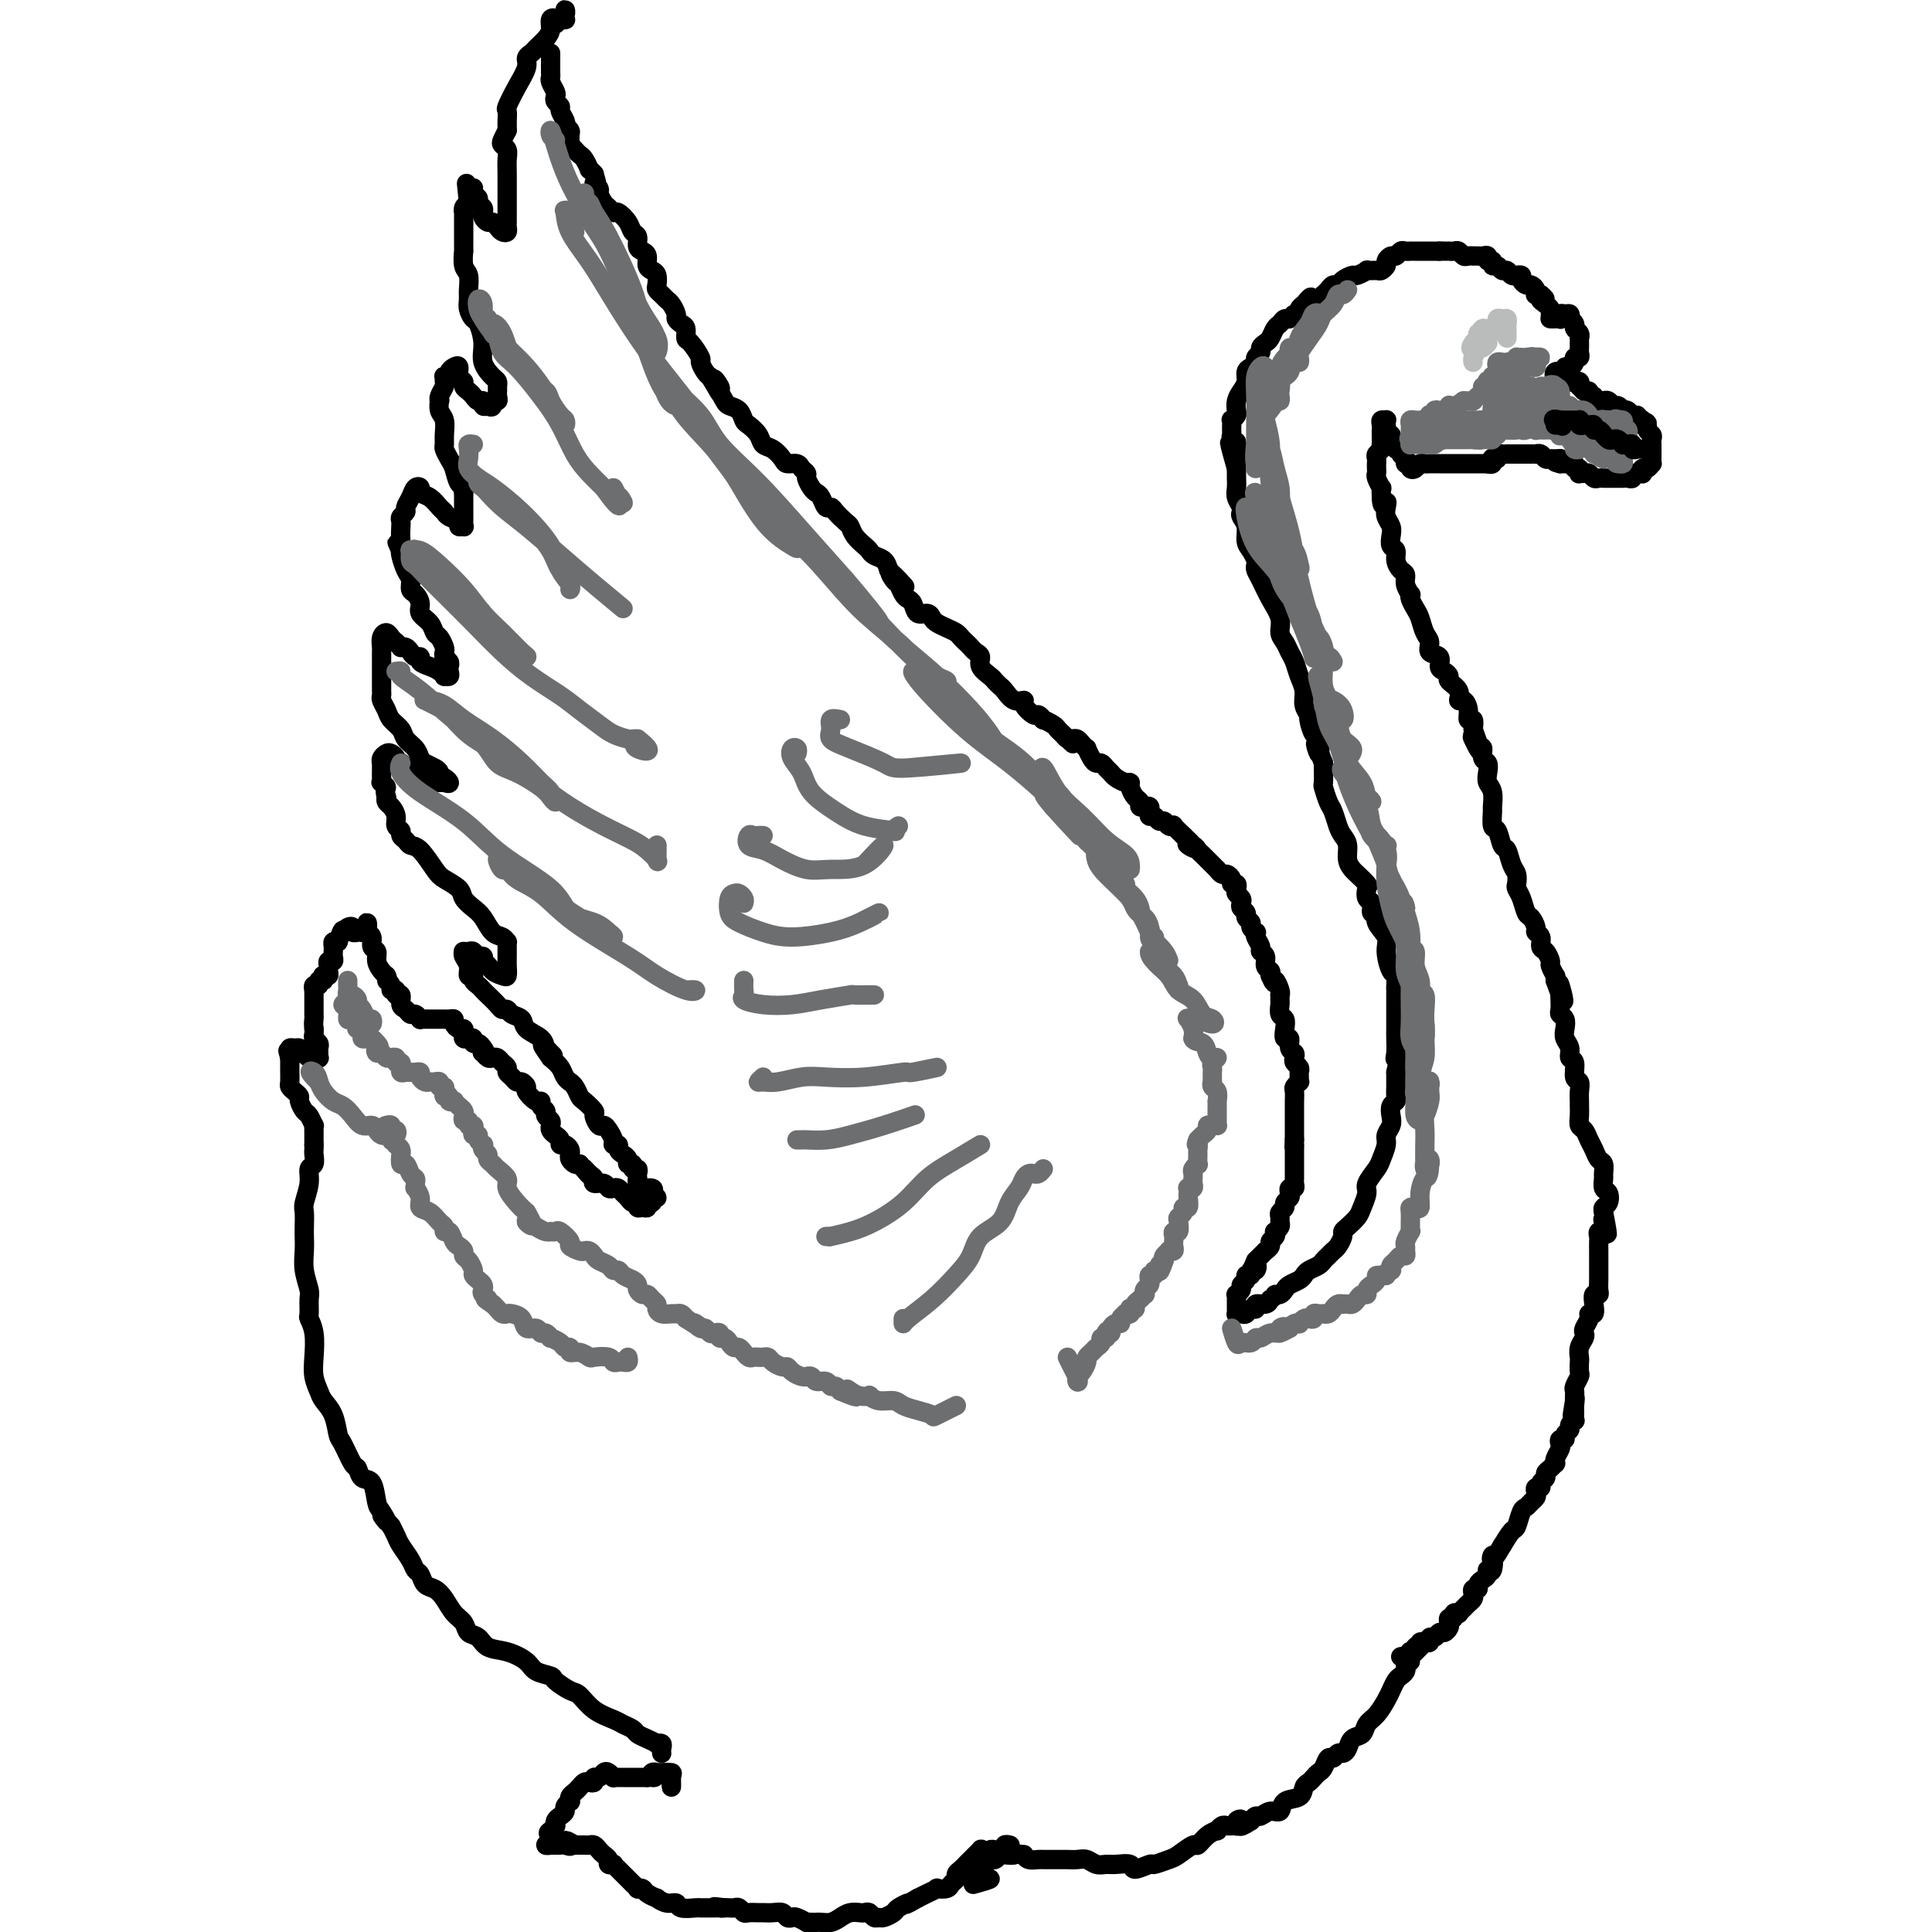 <svg viewBox='0 0 400 400' version='1.1' xmlns='http://www.w3.org/2000/svg' xmlns:xlink='http://www.w3.org/1999/xlink'><g fill='none' stroke='#000000' stroke-width='4' stroke-linecap='round' stroke-linejoin='round'><path d='M114,11c-0.000,0.313 -0.000,0.627 0,1c0.000,0.373 0.000,0.807 0,1c-0.000,0.193 -0.001,0.145 0,0c0.001,-0.145 0.004,-0.386 0,0c-0.004,0.386 -0.015,1.399 0,2c0.015,0.601 0.055,0.791 0,1c-0.055,0.209 -0.207,0.437 0,1c0.207,0.563 0.772,1.459 1,2c0.228,0.541 0.117,0.726 0,1c-0.117,0.274 -0.241,0.638 0,1c0.241,0.362 0.848,0.723 1,1c0.152,0.277 -0.152,0.470 0,1c0.152,0.530 0.759,1.398 1,2c0.241,0.602 0.117,0.940 0,1c-0.117,0.060 -0.228,-0.156 0,0c0.228,0.156 0.796,0.686 1,1c0.204,0.314 0.044,0.413 0,1c-0.044,0.587 0.030,1.662 0,2c-0.030,0.338 -0.162,-0.059 0,0c0.162,0.059 0.617,0.575 1,1c0.383,0.425 0.694,0.757 1,1c0.306,0.243 0.608,0.395 1,1c0.392,0.605 0.875,1.663 1,2c0.125,0.337 -0.107,-0.047 0,0c0.107,0.047 0.554,0.523 1,1'/><path d='M123,36c1.328,4.268 0.149,2.439 0,2c-0.149,-0.439 0.734,0.514 1,1c0.266,0.486 -0.084,0.507 0,1c0.084,0.493 0.604,1.458 1,2c0.396,0.542 0.669,0.660 1,1c0.331,0.340 0.720,0.902 1,1c0.280,0.098 0.453,-0.268 1,0c0.547,0.268 1.470,1.171 2,2c0.530,0.829 0.668,1.583 1,2c0.332,0.417 0.859,0.497 1,1c0.141,0.503 -0.103,1.430 0,2c0.103,0.570 0.553,0.782 1,1c0.447,0.218 0.890,0.444 1,1c0.110,0.556 -0.115,1.444 0,2c0.115,0.556 0.570,0.779 1,1c0.430,0.221 0.836,0.441 1,1c0.164,0.559 0.085,1.458 0,2c-0.085,0.542 -0.176,0.726 0,1c0.176,0.274 0.621,0.637 1,1c0.379,0.363 0.693,0.728 1,1c0.307,0.272 0.608,0.453 1,1c0.392,0.547 0.875,1.460 1,2c0.125,0.540 -0.108,0.706 0,1c0.108,0.294 0.559,0.717 1,1c0.441,0.283 0.874,0.428 1,1c0.126,0.572 -0.054,1.571 0,2c0.054,0.429 0.343,0.286 1,1c0.657,0.714 1.681,2.284 2,3c0.319,0.716 -0.068,0.577 0,1c0.068,0.423 0.591,1.406 1,2c0.409,0.594 0.705,0.797 1,1'/><path d='M147,78c3.875,6.672 1.562,2.351 1,1c-0.562,-1.351 0.627,0.267 1,1c0.373,0.733 -0.068,0.582 0,1c0.068,0.418 0.647,1.407 1,2c0.353,0.593 0.480,0.792 1,1c0.520,0.208 1.434,0.427 2,1c0.566,0.573 0.784,1.500 1,2c0.216,0.500 0.429,0.571 1,1c0.571,0.429 1.500,1.215 2,2c0.500,0.785 0.572,1.569 1,2c0.428,0.431 1.214,0.511 2,1c0.786,0.489 1.574,1.388 2,2c0.426,0.612 0.492,0.936 1,1c0.508,0.064 1.460,-0.134 2,0c0.540,0.134 0.670,0.600 1,1c0.330,0.400 0.862,0.736 1,1c0.138,0.264 -0.118,0.457 0,1c0.118,0.543 0.609,1.437 1,2c0.391,0.563 0.681,0.794 1,1c0.319,0.206 0.667,0.388 1,1c0.333,0.612 0.653,1.655 1,2c0.347,0.345 0.722,-0.007 1,0c0.278,0.007 0.459,0.373 1,1c0.541,0.627 1.440,1.516 2,2c0.560,0.484 0.779,0.564 1,1c0.221,0.436 0.444,1.229 1,2c0.556,0.771 1.445,1.519 2,2c0.555,0.481 0.778,0.696 1,1c0.222,0.304 0.444,0.697 1,1c0.556,0.303 1.444,0.515 2,1c0.556,0.485 0.778,1.242 1,2'/><path d='M184,118c5.963,6.362 2.371,2.268 1,1c-1.371,-1.268 -0.522,0.289 0,1c0.522,0.711 0.716,0.577 1,1c0.284,0.423 0.657,1.405 1,2c0.343,0.595 0.655,0.803 1,1c0.345,0.197 0.722,0.381 1,1c0.278,0.619 0.459,1.671 1,2c0.541,0.329 1.444,-0.067 2,0c0.556,0.067 0.765,0.595 1,1c0.235,0.405 0.497,0.686 1,1c0.503,0.314 1.248,0.661 2,1c0.752,0.339 1.511,0.668 2,1c0.489,0.332 0.710,0.666 1,1c0.290,0.334 0.650,0.670 1,1c0.350,0.330 0.689,0.656 1,1c0.311,0.344 0.594,0.708 1,1c0.406,0.292 0.935,0.512 1,1c0.065,0.488 -0.334,1.243 0,2c0.334,0.757 1.401,1.517 2,2c0.599,0.483 0.729,0.689 1,1c0.271,0.311 0.684,0.726 1,1c0.316,0.274 0.536,0.407 1,1c0.464,0.593 1.170,1.646 2,2c0.830,0.354 1.782,0.008 2,0c0.218,-0.008 -0.297,0.323 0,1c0.297,0.677 1.407,1.701 2,2c0.593,0.299 0.670,-0.127 1,0c0.330,0.127 0.913,0.807 1,1c0.087,0.193 -0.323,-0.102 0,0c0.323,0.102 1.378,0.601 2,1c0.622,0.399 0.811,0.700 1,1'/><path d='M219,151c5.654,5.348 2.289,2.217 1,1c-1.289,-1.217 -0.500,-0.520 0,0c0.500,0.520 0.712,0.861 1,1c0.288,0.139 0.651,0.074 1,0c0.349,-0.074 0.685,-0.157 1,0c0.315,0.157 0.609,0.554 1,1c0.391,0.446 0.878,0.942 1,1c0.122,0.058 -0.122,-0.321 0,0c0.122,0.321 0.610,1.343 1,2c0.390,0.657 0.681,0.949 1,1c0.319,0.051 0.666,-0.140 1,0c0.334,0.140 0.654,0.611 1,1c0.346,0.389 0.719,0.695 1,1c0.281,0.305 0.470,0.610 1,1c0.530,0.390 1.400,0.864 2,1c0.600,0.136 0.931,-0.065 1,0c0.069,0.065 -0.122,0.396 0,1c0.122,0.604 0.558,1.482 1,2c0.442,0.518 0.889,0.677 1,1c0.111,0.323 -0.115,0.808 0,1c0.115,0.192 0.570,0.089 1,0c0.430,-0.089 0.836,-0.163 1,0c0.164,0.163 0.085,0.565 0,1c-0.085,0.435 -0.178,0.905 0,1c0.178,0.095 0.626,-0.184 1,0c0.374,0.184 0.673,0.833 1,1c0.327,0.167 0.682,-0.146 1,0c0.318,0.146 0.601,0.750 1,1c0.399,0.250 0.915,0.144 1,0c0.085,-0.144 -0.261,-0.327 0,0c0.261,0.327 1.131,1.163 2,2'/><path d='M245,173c4.201,3.869 1.703,2.542 1,2c-0.703,-0.542 0.389,-0.300 1,0c0.611,0.300 0.742,0.659 1,1c0.258,0.341 0.643,0.665 1,1c0.357,0.335 0.687,0.682 1,1c0.313,0.318 0.608,0.606 1,1c0.392,0.394 0.880,0.893 1,1c0.120,0.107 -0.126,-0.178 0,0c0.126,0.178 0.626,0.817 1,1c0.374,0.183 0.622,-0.092 1,0c0.378,0.092 0.885,0.549 1,1c0.115,0.451 -0.162,0.894 0,1c0.162,0.106 0.762,-0.126 1,0c0.238,0.126 0.115,0.611 0,1c-0.115,0.389 -0.223,0.682 0,1c0.223,0.318 0.777,0.663 1,1c0.223,0.337 0.116,0.668 0,1c-0.116,0.332 -0.242,0.666 0,1c0.242,0.334 0.853,0.668 1,1c0.147,0.332 -0.171,0.663 0,1c0.171,0.337 0.829,0.681 1,1c0.171,0.319 -0.146,0.614 0,1c0.146,0.386 0.756,0.863 1,1c0.244,0.137 0.122,-0.066 0,0c-0.122,0.066 -0.244,0.403 0,1c0.244,0.597 0.854,1.455 1,2c0.146,0.545 -0.171,0.776 0,1c0.171,0.224 0.829,0.442 1,1c0.171,0.558 -0.146,1.458 0,2c0.146,0.542 0.756,0.726 1,1c0.244,0.274 0.122,0.637 0,1'/><path d='M263,202c1.094,2.598 0.829,1.092 1,1c0.171,-0.092 0.778,1.231 1,2c0.222,0.769 0.058,0.983 0,1c-0.058,0.017 -0.012,-0.165 0,0c0.012,0.165 -0.011,0.677 0,1c0.011,0.323 0.054,0.459 0,1c-0.054,0.541 -0.207,1.488 0,2c0.207,0.512 0.772,0.589 1,1c0.228,0.411 0.117,1.157 0,2c-0.117,0.843 -0.241,1.784 0,2c0.241,0.216 0.848,-0.293 1,0c0.152,0.293 -0.152,1.388 0,2c0.152,0.612 0.759,0.741 1,1c0.241,0.259 0.117,0.646 0,1c-0.117,0.354 -0.228,0.673 0,1c0.228,0.327 0.794,0.661 1,1c0.206,0.339 0.051,0.683 0,1c-0.051,0.317 0.000,0.609 0,1c-0.000,0.391 -0.053,0.882 0,1c0.053,0.118 0.210,-0.137 0,0c-0.210,0.137 -0.788,0.666 -1,1c-0.212,0.334 -0.057,0.474 0,1c0.057,0.526 0.015,1.437 0,2c-0.015,0.563 -0.004,0.777 0,1c0.004,0.223 0.001,0.455 0,1c-0.001,0.545 -0.000,1.403 0,2c0.000,0.597 0.000,0.933 0,1c-0.000,0.067 -0.000,-0.137 0,0c0.000,0.137 0.000,0.614 0,1c-0.000,0.386 -0.000,0.682 0,1c0.000,0.318 0.000,0.659 0,1'/><path d='M268,236c-0.155,2.499 -0.041,1.247 0,1c0.041,-0.247 0.011,0.511 0,1c-0.011,0.489 -0.003,0.708 0,1c0.003,0.292 0.001,0.656 0,1c-0.001,0.344 -0.000,0.669 0,1c0.000,0.331 0.001,0.667 0,1c-0.001,0.333 -0.004,0.663 0,1c0.004,0.337 0.015,0.682 0,1c-0.015,0.318 -0.055,0.610 0,1c0.055,0.390 0.207,0.878 0,1c-0.207,0.122 -0.772,-0.122 -1,0c-0.228,0.122 -0.117,0.610 0,1c0.117,0.390 0.242,0.682 0,1c-0.242,0.318 -0.850,0.663 -1,1c-0.150,0.337 0.157,0.667 0,1c-0.157,0.333 -0.778,0.667 -1,1c-0.222,0.333 -0.046,0.663 0,1c0.046,0.337 -0.039,0.682 0,1c0.039,0.318 0.203,0.610 0,1c-0.203,0.390 -0.771,0.878 -1,1c-0.229,0.122 -0.118,-0.121 0,0c0.118,0.121 0.243,0.606 0,1c-0.243,0.394 -0.853,0.697 -1,1c-0.147,0.303 0.168,0.606 0,1c-0.168,0.394 -0.818,0.879 -1,1c-0.182,0.121 0.105,-0.121 0,0c-0.105,0.121 -0.601,0.606 -1,1c-0.399,0.394 -0.699,0.697 -1,1'/><path d='M260,261c-1.255,2.636 -0.393,1.227 0,1c0.393,-0.227 0.317,0.727 0,1c-0.317,0.273 -0.873,-0.134 -1,0c-0.127,0.134 0.177,0.809 0,1c-0.177,0.191 -0.836,-0.103 -1,0c-0.164,0.103 0.166,0.601 0,1c-0.166,0.399 -0.829,0.698 -1,1c-0.171,0.302 0.150,0.606 0,1c-0.150,0.394 -0.772,0.879 -1,1c-0.228,0.121 -0.061,-0.121 0,0c0.061,0.121 0.015,0.607 0,1c-0.015,0.393 -0.001,0.693 0,1c0.001,0.307 -0.011,0.619 0,1c0.011,0.381 0.044,0.830 0,1c-0.044,0.170 -0.165,0.061 0,0c0.165,-0.061 0.617,-0.073 1,0c0.383,0.073 0.698,0.230 1,0c0.302,-0.230 0.592,-0.849 1,-1c0.408,-0.151 0.934,0.166 1,0c0.066,-0.166 -0.328,-0.814 0,-1c0.328,-0.186 1.380,0.090 2,0c0.620,-0.090 0.810,-0.545 1,-1'/><path d='M263,269c1.263,-0.703 0.919,-0.962 1,-1c0.081,-0.038 0.585,0.145 1,0c0.415,-0.145 0.740,-0.616 1,-1c0.260,-0.384 0.455,-0.680 1,-1c0.545,-0.320 1.441,-0.663 2,-1c0.559,-0.337 0.780,-0.668 1,-1c0.220,-0.332 0.440,-0.667 1,-1c0.560,-0.333 1.459,-0.666 2,-1c0.541,-0.334 0.723,-0.671 1,-1c0.277,-0.329 0.648,-0.652 1,-1c0.352,-0.348 0.685,-0.722 1,-1c0.315,-0.278 0.613,-0.459 1,-1c0.387,-0.541 0.863,-1.442 1,-2c0.137,-0.558 -0.064,-0.772 0,-1c0.064,-0.228 0.394,-0.468 1,-1c0.606,-0.532 1.490,-1.354 2,-2c0.510,-0.646 0.647,-1.117 1,-2c0.353,-0.883 0.922,-2.180 1,-3c0.078,-0.820 -0.334,-1.164 0,-2c0.334,-0.836 1.414,-2.163 2,-3c0.586,-0.837 0.679,-1.183 1,-2c0.321,-0.817 0.870,-2.107 1,-3c0.130,-0.893 -0.157,-1.391 0,-2c0.157,-0.609 0.760,-1.328 1,-2c0.240,-0.672 0.117,-1.297 0,-2c-0.117,-0.703 -0.227,-1.483 0,-2c0.227,-0.517 0.793,-0.771 1,-1c0.207,-0.229 0.055,-0.432 0,-1c-0.055,-0.568 -0.015,-1.499 0,-2c0.015,-0.501 0.004,-0.572 0,-1c-0.004,-0.428 -0.002,-1.214 0,-2'/><path d='M289,222c1.238,-5.301 0.332,-3.555 0,-3c-0.332,0.555 -0.089,-0.081 0,-1c0.089,-0.919 0.024,-2.120 0,-3c-0.024,-0.880 -0.006,-1.441 0,-2c0.006,-0.559 0.002,-1.118 0,-2c-0.002,-0.882 0.000,-2.086 0,-3c-0.000,-0.914 -0.003,-1.538 0,-2c0.003,-0.462 0.010,-0.764 0,-1c-0.010,-0.236 -0.039,-0.408 0,-1c0.039,-0.592 0.146,-1.604 0,-2c-0.146,-0.396 -0.546,-0.177 -1,-1c-0.454,-0.823 -0.963,-2.688 -1,-4c-0.037,-1.312 0.397,-2.071 0,-3c-0.397,-0.929 -1.627,-2.026 -2,-3c-0.373,-0.974 0.110,-1.823 0,-2c-0.110,-0.177 -0.812,0.319 -1,0c-0.188,-0.319 0.139,-1.451 0,-2c-0.139,-0.549 -0.744,-0.514 -1,-1c-0.256,-0.486 -0.164,-1.494 0,-2c0.164,-0.506 0.398,-0.509 0,-1c-0.398,-0.491 -1.430,-1.469 -2,-2c-0.570,-0.531 -0.677,-0.616 -1,-1c-0.323,-0.384 -0.860,-1.065 -1,-2c-0.140,-0.935 0.117,-2.122 0,-3c-0.117,-0.878 -0.610,-1.448 -1,-2c-0.390,-0.552 -0.679,-1.087 -1,-2c-0.321,-0.913 -0.674,-2.203 -1,-3c-0.326,-0.797 -0.623,-1.100 -1,-2c-0.377,-0.900 -0.832,-2.396 -1,-3c-0.168,-0.604 -0.048,-0.315 0,-1c0.048,-0.685 0.024,-2.342 0,-4'/><path d='M274,158c-2.559,-7.082 -1.455,-2.786 -1,-2c0.455,0.786 0.262,-1.938 0,-3c-0.262,-1.062 -0.591,-0.461 -1,-1c-0.409,-0.539 -0.897,-2.216 -1,-3c-0.103,-0.784 0.180,-0.675 0,-1c-0.180,-0.325 -0.822,-1.084 -1,-2c-0.178,-0.916 0.107,-1.989 0,-3c-0.107,-1.011 -0.607,-1.961 -1,-3c-0.393,-1.039 -0.678,-2.167 -1,-3c-0.322,-0.833 -0.681,-1.369 -1,-2c-0.319,-0.631 -0.600,-1.355 -1,-2c-0.400,-0.645 -0.920,-1.209 -1,-2c-0.080,-0.791 0.280,-1.809 0,-3c-0.280,-1.191 -1.199,-2.556 -2,-4c-0.801,-1.444 -1.485,-2.968 -2,-4c-0.515,-1.032 -0.860,-1.574 -1,-2c-0.140,-0.426 -0.075,-0.737 0,-1c0.075,-0.263 0.160,-0.480 0,-1c-0.160,-0.520 -0.565,-1.344 -1,-2c-0.435,-0.656 -0.900,-1.145 -1,-2c-0.100,-0.855 0.166,-2.078 0,-3c-0.166,-0.922 -0.762,-1.545 -1,-2c-0.238,-0.455 -0.116,-0.741 0,-1c0.116,-0.259 0.227,-0.490 0,-1c-0.227,-0.510 -0.793,-1.299 -1,-2c-0.207,-0.701 -0.055,-1.315 0,-2c0.055,-0.685 0.015,-1.441 0,-2c-0.015,-0.559 -0.004,-0.920 0,-1c0.004,-0.080 0.001,0.120 0,0c-0.001,-0.120 -0.001,-0.560 0,-1'/><path d='M256,97c-2.780,-9.704 -0.731,-3.465 0,-2c0.731,1.465 0.143,-1.844 0,-3c-0.143,-1.156 0.158,-0.160 0,0c-0.158,0.160 -0.775,-0.517 -1,-1c-0.225,-0.483 -0.056,-0.774 0,-1c0.056,-0.226 0.001,-0.388 0,-1c-0.001,-0.612 0.052,-1.672 0,-2c-0.052,-0.328 -0.207,0.078 0,0c0.207,-0.078 0.777,-0.639 1,-1c0.223,-0.361 0.097,-0.520 0,-1c-0.097,-0.480 -0.167,-1.280 0,-2c0.167,-0.720 0.571,-1.359 1,-2c0.429,-0.641 0.885,-1.285 1,-2c0.115,-0.715 -0.109,-1.501 0,-2c0.109,-0.499 0.550,-0.711 1,-1c0.450,-0.289 0.908,-0.655 1,-1c0.092,-0.345 -0.183,-0.669 0,-1c0.183,-0.331 0.822,-0.670 1,-1c0.178,-0.330 -0.107,-0.651 0,-1c0.107,-0.349 0.606,-0.724 1,-1c0.394,-0.276 0.683,-0.451 1,-1c0.317,-0.549 0.662,-1.472 1,-2c0.338,-0.528 0.669,-0.663 1,-1c0.331,-0.337 0.662,-0.878 1,-1c0.338,-0.122 0.682,0.174 1,0c0.318,-0.174 0.611,-0.820 1,-1c0.389,-0.180 0.874,0.105 1,0c0.126,-0.105 -0.107,-0.602 0,-1c0.107,-0.398 0.553,-0.699 1,-1'/><path d='M270,63c2.343,-3.029 1.201,-0.601 1,0c-0.201,0.601 0.537,-0.626 1,-1c0.463,-0.374 0.649,0.106 1,0c0.351,-0.106 0.868,-0.798 1,-1c0.132,-0.202 -0.120,0.087 0,0c0.120,-0.087 0.614,-0.549 1,-1c0.386,-0.451 0.665,-0.890 1,-1c0.335,-0.110 0.725,0.110 1,0c0.275,-0.110 0.436,-0.551 1,-1c0.564,-0.449 1.531,-0.905 2,-1c0.469,-0.095 0.440,0.172 1,0c0.560,-0.172 1.709,-0.781 2,-1c0.291,-0.219 -0.277,-0.047 0,0c0.277,0.047 1.398,-0.030 2,0c0.602,0.030 0.686,0.167 1,0c0.314,-0.167 0.858,-0.637 1,-1c0.142,-0.363 -0.117,-0.619 0,-1c0.117,-0.381 0.610,-0.887 1,-1c0.390,-0.113 0.678,0.166 1,0c0.322,-0.166 0.678,-0.776 1,-1c0.322,-0.224 0.611,-0.060 1,0c0.389,0.060 0.877,0.016 1,0c0.123,-0.016 -0.121,-0.004 0,0c0.121,0.004 0.606,0.001 1,0c0.394,-0.001 0.697,-0.000 1,0c0.303,0.000 0.606,0.000 1,0c0.394,-0.000 0.879,-0.000 1,0c0.121,0.000 -0.121,0.000 0,0c0.121,-0.000 0.606,-0.000 1,0c0.394,0.000 0.697,0.000 1,0'/><path d='M298,52c1.400,-0.000 0.900,-0.001 1,0c0.100,0.001 0.800,0.004 1,0c0.200,-0.004 -0.101,-0.015 0,0c0.101,0.015 0.606,0.057 1,0c0.394,-0.057 0.679,-0.211 1,0c0.321,0.211 0.677,0.789 1,1c0.323,0.211 0.611,0.057 1,0c0.389,-0.057 0.879,-0.016 1,0c0.121,0.016 -0.126,0.008 0,0c0.126,-0.008 0.626,-0.017 1,0c0.374,0.017 0.621,0.061 1,0c0.379,-0.061 0.889,-0.228 1,0c0.111,0.228 -0.178,0.850 0,1c0.178,0.150 0.821,-0.171 1,0c0.179,0.171 -0.107,0.834 0,1c0.107,0.166 0.607,-0.166 1,0c0.393,0.166 0.679,0.829 1,1c0.321,0.171 0.679,-0.151 1,0c0.321,0.151 0.607,0.775 1,1c0.393,0.225 0.893,0.050 1,0c0.107,-0.050 -0.179,0.024 0,0c0.179,-0.024 0.822,-0.147 1,0c0.178,0.147 -0.110,0.565 0,1c0.110,0.435 0.617,0.887 1,1c0.383,0.113 0.641,-0.113 1,0c0.359,0.113 0.818,0.566 1,1c0.182,0.434 0.088,0.847 0,1c-0.088,0.153 -0.168,0.044 0,0c0.168,-0.044 0.584,-0.022 1,0'/><path d='M319,61c1.812,1.416 0.342,0.958 0,1c-0.342,0.042 0.444,0.586 1,1c0.556,0.414 0.880,0.699 1,1c0.120,0.301 0.035,0.617 0,1c-0.035,0.383 -0.020,0.835 0,1c0.020,0.165 0.044,0.045 0,0c-0.044,-0.045 -0.156,-0.016 0,0c0.156,0.016 0.581,0.019 1,0c0.419,-0.019 0.834,-0.058 1,0c0.166,0.058 0.083,0.215 0,0c-0.083,-0.215 -0.167,-0.800 0,-1c0.167,-0.200 0.583,-0.015 1,0c0.417,0.015 0.833,-0.138 1,0c0.167,0.138 0.083,0.569 0,1'/><path d='M325,66c0.863,0.726 0.021,0.041 0,0c-0.021,-0.041 0.779,0.563 1,1c0.221,0.437 -0.137,0.709 0,1c0.137,0.291 0.769,0.603 1,1c0.231,0.397 0.062,0.880 0,1c-0.062,0.120 -0.015,-0.121 0,0c0.015,0.121 0.000,0.606 0,1c-0.000,0.394 0.015,0.697 0,1c-0.015,0.303 -0.059,0.607 0,1c0.059,0.393 0.222,0.875 0,1c-0.222,0.125 -0.829,-0.106 -1,0c-0.171,0.106 0.094,0.550 0,1c-0.094,0.450 -0.547,0.905 -1,1c-0.453,0.095 -0.905,-0.170 -1,0c-0.095,0.170 0.167,0.777 0,1c-0.167,0.223 -0.762,0.064 -1,0c-0.238,-0.064 -0.119,-0.032 0,0'/><path d='M323,77c-0.563,0.984 0.030,0.943 0,1c-0.030,0.057 -0.684,0.210 -1,0c-0.316,-0.210 -0.296,-0.784 0,-1c0.296,-0.216 0.868,-0.073 1,0c0.132,0.073 -0.176,0.076 0,0c0.176,-0.076 0.836,-0.231 1,0c0.164,0.231 -0.167,0.847 0,1c0.167,0.153 0.833,-0.156 1,0c0.167,0.156 -0.165,0.777 0,1c0.165,0.223 0.828,0.050 1,0c0.172,-0.050 -0.146,0.025 0,0c0.146,-0.025 0.756,-0.150 1,0c0.244,0.150 0.122,0.575 0,1'/><path d='M327,80c0.780,0.708 0.730,0.978 1,1c0.270,0.022 0.860,-0.204 1,0c0.140,0.204 -0.169,0.839 0,1c0.169,0.161 0.815,-0.153 1,0c0.185,0.153 -0.091,0.772 0,1c0.091,0.228 0.549,0.065 1,0c0.451,-0.065 0.894,-0.033 1,0c0.106,0.033 -0.125,0.065 0,0c0.125,-0.065 0.607,-0.227 1,0c0.393,0.227 0.697,0.844 1,1c0.303,0.156 0.606,-0.150 1,0c0.394,0.150 0.880,0.757 1,1c0.120,0.243 -0.126,0.121 0,0c0.126,-0.121 0.625,-0.242 1,0c0.375,0.242 0.626,0.848 1,1c0.374,0.152 0.870,-0.152 1,0c0.130,0.152 -0.106,0.758 0,1c0.106,0.242 0.553,0.121 1,0'/><path d='M340,87c2.006,1.100 0.523,0.350 0,0c-0.523,-0.350 -0.084,-0.301 0,0c0.084,0.301 -0.188,0.854 0,1c0.188,0.146 0.835,-0.115 1,0c0.165,0.115 -0.152,0.604 0,1c0.152,0.396 0.773,0.697 1,1c0.227,0.303 0.061,0.606 0,1c-0.061,0.394 -0.016,0.879 0,1c0.016,0.121 0.004,-0.121 0,0c-0.004,0.121 -0.000,0.606 0,1c0.000,0.394 -0.003,0.698 0,1c0.003,0.302 0.011,0.602 0,1c-0.011,0.398 -0.042,0.895 0,1c0.042,0.105 0.155,-0.182 0,0c-0.155,0.182 -0.580,0.833 -1,1c-0.420,0.167 -0.834,-0.151 -1,0c-0.166,0.151 -0.083,0.771 0,1c0.083,0.229 0.167,0.065 0,0c-0.167,-0.065 -0.583,-0.033 -1,0'/><path d='M339,98c-0.702,0.249 -0.958,-0.130 -1,0c-0.042,0.130 0.129,0.767 0,1c-0.129,0.233 -0.560,0.062 -1,0c-0.440,-0.062 -0.891,-0.017 -1,0c-0.109,0.017 0.125,0.004 0,0c-0.125,-0.004 -0.607,-0.001 -1,0c-0.393,0.001 -0.697,0.000 -1,0c-0.303,-0.000 -0.606,0.001 -1,0c-0.394,-0.001 -0.879,-0.004 -1,0c-0.121,0.004 0.123,0.015 0,0c-0.123,-0.015 -0.611,-0.057 -1,0c-0.389,0.057 -0.679,0.212 -1,0c-0.321,-0.212 -0.673,-0.793 -1,-1c-0.327,-0.207 -0.627,-0.040 -1,0c-0.373,0.040 -0.817,-0.046 -1,0c-0.183,0.046 -0.105,0.222 0,0c0.105,-0.222 0.235,-0.844 0,-1c-0.235,-0.156 -0.837,0.154 -1,0c-0.163,-0.154 0.111,-0.773 0,-1c-0.111,-0.227 -0.607,-0.061 -1,0c-0.393,0.061 -0.684,0.017 -1,0c-0.316,-0.017 -0.658,-0.009 -1,0'/><path d='M323,96c-2.427,-0.537 -0.495,-0.880 0,-1c0.495,-0.120 -0.446,-0.018 -1,0c-0.554,0.018 -0.722,-0.048 -1,0c-0.278,0.048 -0.666,0.209 -1,0c-0.334,-0.209 -0.614,-0.788 -1,-1c-0.386,-0.212 -0.877,-0.057 -1,0c-0.123,0.057 0.121,0.015 0,0c-0.121,-0.015 -0.606,-0.004 -1,0c-0.394,0.004 -0.697,0.001 -1,0c-0.303,-0.001 -0.606,-0.000 -1,0c-0.394,0.000 -0.879,0.000 -1,0c-0.121,-0.000 0.121,-0.001 0,0c-0.121,0.001 -0.606,0.004 -1,0c-0.394,-0.004 -0.698,-0.015 -1,0c-0.302,0.015 -0.603,0.056 -1,0c-0.397,-0.056 -0.890,-0.207 -1,0c-0.110,0.207 0.164,0.774 0,1c-0.164,0.226 -0.766,0.112 -1,0c-0.234,-0.112 -0.102,-0.223 0,0c0.102,0.223 0.172,0.778 0,1c-0.172,0.222 -0.586,0.111 -1,0'/><path d='M308,96c-2.504,0.000 -1.263,0.000 -1,0c0.263,-0.000 -0.453,-0.000 -1,0c-0.547,0.000 -0.924,0.000 -1,0c-0.076,-0.000 0.149,-0.000 0,0c-0.149,0.000 -0.673,0.000 -1,0c-0.327,-0.000 -0.459,-0.000 -1,0c-0.541,0.000 -1.493,0.000 -2,0c-0.507,-0.000 -0.570,-0.001 -1,0c-0.430,0.001 -1.228,0.004 -2,0c-0.772,-0.004 -1.517,-0.014 -2,0c-0.483,0.014 -0.704,0.053 -1,0c-0.296,-0.053 -0.668,-0.196 -1,0c-0.332,0.196 -0.624,0.732 -1,1c-0.376,0.268 -0.837,0.269 -1,0c-0.163,-0.269 -0.029,-0.807 0,-1c0.029,-0.193 -0.049,-0.040 0,0c0.049,0.040 0.224,-0.032 0,0c-0.224,0.032 -0.848,0.167 -1,0c-0.152,-0.167 0.170,-0.637 0,-1c-0.170,-0.363 -0.830,-0.619 -1,-1c-0.170,-0.381 0.150,-0.886 0,-1c-0.150,-0.114 -0.771,0.161 -1,0c-0.229,-0.161 -0.065,-0.760 0,-1c0.065,-0.240 0.033,-0.120 0,0'/><path d='M289,92c-0.707,-0.936 -0.974,-0.777 -1,-1c-0.026,-0.223 0.189,-0.829 0,-1c-0.189,-0.171 -0.783,0.094 -1,0c-0.217,-0.094 -0.057,-0.547 0,-1c0.057,-0.453 0.012,-0.907 0,-1c-0.012,-0.093 0.011,0.174 0,0c-0.011,-0.174 -0.055,-0.789 0,-1c0.055,-0.211 0.211,-0.016 0,0c-0.211,0.016 -0.789,-0.146 -1,0c-0.211,0.146 -0.057,0.598 0,1c0.057,0.402 0.016,0.752 0,1c-0.016,0.248 -0.008,0.395 0,1c0.008,0.605 0.016,1.668 0,2c-0.016,0.332 -0.057,-0.066 0,0c0.057,0.066 0.211,0.595 0,1c-0.211,0.405 -0.788,0.686 -1,1c-0.212,0.314 -0.058,0.660 0,1c0.058,0.340 0.019,0.673 0,1c-0.019,0.327 -0.019,0.646 0,1c0.019,0.354 0.058,0.741 0,1c-0.058,0.259 -0.211,0.389 0,1c0.211,0.611 0.788,1.703 1,2c0.212,0.297 0.061,-0.201 0,0c-0.061,0.201 -0.030,1.100 0,2'/><path d='M286,103c0.068,2.667 0.736,1.333 1,1c0.264,-0.333 0.122,0.334 0,1c-0.122,0.666 -0.225,1.329 0,2c0.225,0.671 0.778,1.348 1,2c0.222,0.652 0.115,1.278 0,2c-0.115,0.722 -0.237,1.541 0,2c0.237,0.459 0.833,0.559 1,1c0.167,0.441 -0.095,1.222 0,2c0.095,0.778 0.548,1.553 1,2c0.452,0.447 0.905,0.567 1,1c0.095,0.433 -0.168,1.180 0,2c0.168,0.820 0.766,1.713 1,2c0.234,0.287 0.104,-0.033 0,0c-0.104,0.033 -0.181,0.417 0,1c0.181,0.583 0.621,1.365 1,2c0.379,0.635 0.698,1.125 1,2c0.302,0.875 0.588,2.136 1,3c0.412,0.864 0.950,1.331 1,2c0.050,0.669 -0.389,1.542 0,2c0.389,0.458 1.605,0.503 2,1c0.395,0.497 -0.030,1.445 0,2c0.030,0.555 0.515,0.717 1,1c0.485,0.283 0.970,0.687 1,1c0.030,0.313 -0.394,0.534 0,1c0.394,0.466 1.607,1.176 2,2c0.393,0.824 -0.035,1.760 0,2c0.035,0.240 0.531,-0.218 1,0c0.469,0.218 0.909,1.110 1,2c0.091,0.890 -0.168,1.778 0,2c0.168,0.222 0.762,-0.222 1,0c0.238,0.222 0.119,1.111 0,2'/><path d='M305,151c2.896,7.826 0.636,3.392 0,2c-0.636,-1.392 0.352,0.260 1,1c0.648,0.740 0.957,0.569 1,1c0.043,0.431 -0.181,1.465 0,2c0.181,0.535 0.766,0.571 1,1c0.234,0.429 0.115,1.250 0,2c-0.115,0.750 -0.228,1.427 0,2c0.228,0.573 0.796,1.040 1,2c0.204,0.960 0.044,2.412 0,3c-0.044,0.588 0.030,0.313 0,1c-0.030,0.687 -0.163,2.338 0,3c0.163,0.662 0.622,0.337 1,1c0.378,0.663 0.676,2.314 1,3c0.324,0.686 0.674,0.407 1,1c0.326,0.593 0.626,2.058 1,3c0.374,0.942 0.821,1.359 1,2c0.179,0.641 0.089,1.504 0,2c-0.089,0.496 -0.177,0.623 0,1c0.177,0.377 0.621,1.004 1,2c0.379,0.996 0.694,2.360 1,3c0.306,0.640 0.603,0.557 1,1c0.397,0.443 0.894,1.413 1,2c0.106,0.587 -0.178,0.791 0,1c0.178,0.209 0.817,0.422 1,1c0.183,0.578 -0.091,1.522 0,2c0.091,0.478 0.546,0.492 1,1c0.454,0.508 0.906,1.512 1,2c0.094,0.488 -0.171,0.461 0,1c0.171,0.539 0.777,1.645 1,2c0.223,0.355 0.064,-0.041 0,0c-0.064,0.041 -0.032,0.521 0,1'/><path d='M322,203c2.856,8.147 1.498,2.515 1,1c-0.498,-1.515 -0.134,1.086 0,2c0.134,0.914 0.040,0.142 0,0c-0.040,-0.142 -0.024,0.346 0,1c0.024,0.654 0.058,1.474 0,2c-0.058,0.526 -0.208,0.759 0,1c0.208,0.241 0.773,0.488 1,1c0.227,0.512 0.118,1.287 0,2c-0.118,0.713 -0.243,1.365 0,2c0.243,0.635 0.853,1.255 1,2c0.147,0.745 -0.171,1.617 0,2c0.171,0.383 0.830,0.278 1,1c0.170,0.722 -0.151,2.273 0,3c0.151,0.727 0.773,0.631 1,1c0.227,0.369 0.060,1.202 0,2c-0.060,0.798 -0.013,1.561 0,2c0.013,0.439 -0.008,0.554 0,1c0.008,0.446 0.044,1.221 0,2c-0.044,0.779 -0.167,1.561 0,2c0.167,0.439 0.623,0.536 1,1c0.377,0.464 0.675,1.294 1,2c0.325,0.706 0.676,1.287 1,2c0.324,0.713 0.622,1.557 1,2c0.378,0.443 0.837,0.485 1,1c0.163,0.515 0.031,1.504 0,2c-0.031,0.496 0.041,0.500 0,1c-0.041,0.500 -0.193,1.496 0,2c0.193,0.504 0.732,0.517 1,1c0.268,0.483 0.264,1.438 0,2c-0.264,0.562 -0.790,0.732 -1,1c-0.210,0.268 -0.105,0.634 0,1'/><path d='M332,251c1.531,7.830 0.358,3.406 0,2c-0.358,-1.406 0.100,0.206 0,1c-0.100,0.794 -0.759,0.771 -1,1c-0.241,0.229 -0.065,0.709 0,1c0.065,0.291 0.017,0.393 0,1c-0.017,0.607 -0.005,1.721 0,2c0.005,0.279 0.001,-0.276 0,0c-0.001,0.276 -0.000,1.382 0,2c0.000,0.618 -0.000,0.746 0,1c0.000,0.254 0.001,0.632 0,1c-0.001,0.368 -0.004,0.724 0,1c0.004,0.276 0.015,0.472 0,1c-0.015,0.528 -0.055,1.389 0,2c0.055,0.611 0.207,0.972 0,1c-0.207,0.028 -0.772,-0.278 -1,0c-0.228,0.278 -0.117,1.139 0,2c0.117,0.861 0.241,1.722 0,2c-0.241,0.278 -0.848,-0.028 -1,0c-0.152,0.028 0.152,0.392 0,1c-0.152,0.608 -0.759,1.462 -1,2c-0.241,0.538 -0.117,0.759 0,1c0.117,0.241 0.227,0.502 0,1c-0.227,0.498 -0.792,1.231 -1,2c-0.208,0.769 -0.060,1.572 0,2c0.060,0.428 0.030,0.482 0,1c-0.030,0.518 -0.061,1.501 0,2c0.061,0.499 0.212,0.515 0,1c-0.212,0.485 -0.789,1.439 -1,2c-0.211,0.561 -0.057,0.728 0,1c0.057,0.272 0.016,0.649 0,1c-0.016,0.351 -0.008,0.675 0,1'/><path d='M326,290c-0.928,5.980 -0.248,1.430 0,0c0.248,-1.430 0.062,0.261 0,1c-0.062,0.739 -0.002,0.527 0,1c0.002,0.473 -0.056,1.632 0,2c0.056,0.368 0.226,-0.055 0,0c-0.226,0.055 -0.849,0.588 -1,1c-0.151,0.412 0.169,0.702 0,1c-0.169,0.298 -0.829,0.604 -1,1c-0.171,0.396 0.147,0.883 0,1c-0.147,0.117 -0.757,-0.136 -1,0c-0.243,0.136 -0.117,0.663 0,1c0.117,0.337 0.225,0.486 0,1c-0.225,0.514 -0.782,1.395 -1,2c-0.218,0.605 -0.096,0.936 0,1c0.096,0.064 0.165,-0.138 0,0c-0.165,0.138 -0.565,0.615 -1,1c-0.435,0.385 -0.905,0.677 -1,1c-0.095,0.323 0.185,0.678 0,1c-0.185,0.322 -0.833,0.611 -1,1c-0.167,0.389 0.149,0.878 0,1c-0.149,0.122 -0.761,-0.121 -1,0c-0.239,0.121 -0.106,0.608 0,1c0.106,0.392 0.183,0.690 0,1c-0.183,0.310 -0.626,0.631 -1,1c-0.374,0.369 -0.680,0.787 -1,1c-0.320,0.213 -0.653,0.222 -1,1c-0.347,0.778 -0.709,2.325 -1,3c-0.291,0.675 -0.512,0.479 -1,1c-0.488,0.521 -1.244,1.761 -2,3'/><path d='M311,320c-2.791,4.909 -2.267,2.180 -2,2c0.267,-0.180 0.278,2.189 0,3c-0.278,0.811 -0.844,0.064 -1,0c-0.156,-0.064 0.098,0.557 0,1c-0.098,0.443 -0.548,0.710 -1,1c-0.452,0.290 -0.905,0.602 -1,1c-0.095,0.398 0.168,0.880 0,1c-0.168,0.120 -0.766,-0.123 -1,0c-0.234,0.123 -0.105,0.611 0,1c0.105,0.389 0.187,0.679 0,1c-0.187,0.321 -0.643,0.673 -1,1c-0.357,0.327 -0.617,0.627 -1,1c-0.383,0.373 -0.891,0.817 -1,1c-0.109,0.183 0.181,0.105 0,0c-0.181,-0.105 -0.832,-0.236 -1,0c-0.168,0.236 0.148,0.838 0,1c-0.148,0.162 -0.761,-0.115 -1,0c-0.239,0.115 -0.105,0.623 0,1c0.105,0.377 0.182,0.622 0,1c-0.182,0.378 -0.622,0.890 -1,1c-0.378,0.110 -0.692,-0.180 -1,0c-0.308,0.180 -0.608,0.832 -1,1c-0.392,0.168 -0.876,-0.148 -1,0c-0.124,0.148 0.111,0.761 0,1c-0.111,0.239 -0.568,0.103 -1,0c-0.432,-0.103 -0.838,-0.172 -1,0c-0.162,0.172 -0.081,0.586 0,1'/><path d='M294,341c-2.873,3.189 -1.554,0.661 -1,0c0.554,-0.661 0.345,0.545 0,1c-0.345,0.455 -0.824,0.158 -1,0c-0.176,-0.158 -0.047,-0.176 0,0c0.047,0.176 0.013,0.547 0,1c-0.013,0.453 -0.004,0.986 0,1c0.004,0.014 0.002,-0.493 0,-1'/><path d='M290,343c0.421,-0.089 0.842,-0.178 1,0c0.158,0.178 0.054,0.624 0,1c-0.054,0.376 -0.056,0.681 0,1c0.056,0.319 0.170,0.651 0,1c-0.170,0.349 -0.626,0.716 -1,1c-0.374,0.284 -0.668,0.484 -1,1c-0.332,0.516 -0.704,1.346 -1,2c-0.296,0.654 -0.517,1.130 -1,2c-0.483,0.870 -1.229,2.135 -2,3c-0.771,0.865 -1.569,1.332 -2,2c-0.431,0.668 -0.497,1.537 -1,2c-0.503,0.463 -1.444,0.521 -2,1c-0.556,0.479 -0.726,1.380 -1,2c-0.274,0.620 -0.651,0.957 -1,1c-0.349,0.043 -0.671,-0.210 -1,0c-0.329,0.210 -0.666,0.882 -1,1c-0.334,0.118 -0.667,-0.319 -1,0c-0.333,0.319 -0.667,1.394 -1,2c-0.333,0.606 -0.664,0.744 -1,1c-0.336,0.256 -0.675,0.631 -1,1c-0.325,0.369 -0.636,0.734 -1,1c-0.364,0.266 -0.783,0.434 -1,1c-0.217,0.566 -0.233,1.529 -1,2c-0.767,0.471 -2.285,0.451 -3,1c-0.715,0.549 -0.625,1.666 -1,2c-0.375,0.334 -1.214,-0.117 -2,0c-0.786,0.117 -1.519,0.801 -2,1c-0.481,0.199 -0.709,-0.086 -1,0c-0.291,0.086 -0.646,0.543 -1,1'/><path d='M259,377c-3.333,2.182 -2.164,0.637 -2,0c0.164,-0.637 -0.677,-0.367 -1,0c-0.323,0.367 -0.128,0.829 0,1c0.128,0.171 0.188,0.050 0,0c-0.188,-0.050 -0.623,-0.028 -1,0c-0.377,0.028 -0.695,0.062 -1,0c-0.305,-0.062 -0.597,-0.219 -1,0c-0.403,0.219 -0.918,0.813 -1,1c-0.082,0.187 0.269,-0.034 0,0c-0.269,0.034 -1.159,0.323 -2,1c-0.841,0.677 -1.634,1.741 -2,2c-0.366,0.259 -0.305,-0.286 -1,0c-0.695,0.286 -2.145,1.402 -3,2c-0.855,0.598 -1.116,0.678 -2,1c-0.884,0.322 -2.390,0.885 -3,1c-0.610,0.115 -0.323,-0.218 -1,0c-0.677,0.218 -2.317,0.988 -3,1c-0.683,0.012 -0.410,-0.733 -1,-1c-0.590,-0.267 -2.045,-0.058 -3,0c-0.955,0.058 -1.411,-0.037 -2,0c-0.589,0.037 -1.310,0.206 -2,0c-0.690,-0.206 -1.350,-0.787 -2,-1c-0.650,-0.213 -1.291,-0.057 -2,0c-0.709,0.057 -1.486,0.015 -2,0c-0.514,-0.015 -0.767,-0.004 -1,0c-0.233,0.004 -0.447,0.002 -1,0c-0.553,-0.002 -1.444,-0.003 -2,0c-0.556,0.003 -0.778,0.011 -1,0c-0.222,-0.011 -0.444,-0.041 -1,0c-0.556,0.041 -1.444,0.155 -2,0c-0.556,-0.155 -0.778,-0.577 -1,-1'/><path d='M212,384c-3.903,-0.469 -2.159,-0.141 -2,0c0.159,0.141 -1.267,0.094 -2,0c-0.733,-0.094 -0.775,-0.236 -1,0c-0.225,0.236 -0.635,0.851 -1,1c-0.365,0.149 -0.684,-0.168 -1,0c-0.316,0.168 -0.628,0.819 -1,1c-0.372,0.181 -0.803,-0.110 -1,0c-0.197,0.110 -0.159,0.622 0,1c0.159,0.378 0.438,0.623 0,1c-0.438,0.377 -1.591,0.884 -1,1c0.591,0.116 2.928,-0.161 3,0c0.072,0.161 -2.122,0.760 -3,1c-0.878,0.240 -0.439,0.120 0,0'/><path d='M209,382c0.122,0.030 0.244,0.061 0,0c-0.244,-0.061 -0.853,-0.212 -1,0c-0.147,0.212 0.168,0.788 0,1c-0.168,0.212 -0.818,0.060 -1,0c-0.182,-0.060 0.105,-0.029 0,0c-0.105,0.029 -0.603,0.057 -1,0c-0.397,-0.057 -0.694,-0.198 -1,0c-0.306,0.198 -0.621,0.736 -1,1c-0.379,0.264 -0.822,0.256 -1,0c-0.178,-0.256 -0.090,-0.758 0,-1c0.090,-0.242 0.183,-0.223 0,0c-0.183,0.223 -0.640,0.651 -1,1c-0.360,0.349 -0.622,0.618 -1,1c-0.378,0.382 -0.871,0.876 -1,1c-0.129,0.124 0.106,-0.122 0,0c-0.106,0.122 -0.552,0.611 -1,1c-0.448,0.389 -0.899,0.679 -1,1c-0.101,0.321 0.146,0.674 0,1c-0.146,0.326 -0.686,0.626 -1,1c-0.314,0.374 -0.402,0.821 -1,1c-0.598,0.179 -1.707,0.089 -2,0c-0.293,-0.089 0.229,-0.178 0,0c-0.229,0.178 -1.208,0.622 -2,1c-0.792,0.378 -1.396,0.689 -2,1'/><path d='M190,393c-3.279,1.879 -1.978,1.078 -2,1c-0.022,-0.078 -1.368,0.569 -2,1c-0.632,0.431 -0.551,0.648 -1,1c-0.449,0.352 -1.430,0.840 -2,1c-0.570,0.160 -0.729,-0.010 -1,0c-0.271,0.010 -0.653,0.198 -1,0c-0.347,-0.198 -0.659,-0.782 -1,-1c-0.341,-0.218 -0.710,-0.069 -1,0c-0.290,0.069 -0.501,0.057 -1,0c-0.499,-0.057 -1.285,-0.159 -2,0c-0.715,0.159 -1.357,0.579 -2,1c-0.643,0.421 -1.287,0.845 -2,1c-0.713,0.155 -1.496,0.043 -2,0c-0.504,-0.043 -0.730,-0.015 -1,0c-0.270,0.015 -0.583,0.018 -1,0c-0.417,-0.018 -0.938,-0.056 -1,0c-0.062,0.056 0.335,0.207 0,0c-0.335,-0.207 -1.402,-0.774 -2,-1c-0.598,-0.226 -0.728,-0.113 -1,0c-0.272,0.113 -0.688,0.227 -1,0c-0.312,-0.227 -0.521,-0.793 -1,-1c-0.479,-0.207 -1.227,-0.054 -2,0c-0.773,0.054 -1.569,0.011 -2,0c-0.431,-0.011 -0.497,0.011 -1,0c-0.503,-0.011 -1.444,-0.056 -2,0c-0.556,0.056 -0.726,0.211 -1,0c-0.274,-0.211 -0.651,-0.789 -1,-1c-0.349,-0.211 -0.671,-0.057 -1,0c-0.329,0.057 -0.665,0.016 -1,0c-0.335,-0.016 -0.667,-0.008 -1,0'/><path d='M150,395c-3.639,-0.464 -1.735,-0.124 -1,0c0.735,0.124 0.301,0.033 0,0c-0.301,-0.033 -0.470,-0.008 -1,0c-0.530,0.008 -1.423,-0.002 -2,0c-0.577,0.002 -0.840,0.016 -1,0c-0.160,-0.016 -0.219,-0.061 -1,0c-0.781,0.061 -2.284,0.227 -3,0c-0.716,-0.227 -0.643,-0.848 -1,-1c-0.357,-0.152 -1.142,0.166 -2,0c-0.858,-0.166 -1.789,-0.815 -2,-1c-0.211,-0.185 0.298,0.095 0,0c-0.298,-0.095 -1.404,-0.565 -2,-1c-0.596,-0.435 -0.684,-0.837 -1,-1c-0.316,-0.163 -0.862,-0.089 -1,0c-0.138,0.089 0.131,0.192 0,0c-0.131,-0.192 -0.661,-0.679 -1,-1c-0.339,-0.321 -0.487,-0.478 -1,-1c-0.513,-0.522 -1.390,-1.411 -2,-2c-0.610,-0.589 -0.951,-0.879 -1,-1c-0.049,-0.121 0.194,-0.074 0,0c-0.194,0.074 -0.826,0.174 -1,0c-0.174,-0.174 0.108,-0.621 0,-1c-0.108,-0.379 -0.606,-0.690 -1,-1c-0.394,-0.310 -0.683,-0.619 -1,-1c-0.317,-0.381 -0.662,-0.834 -1,-1c-0.338,-0.166 -0.668,-0.044 -1,0c-0.332,0.044 -0.666,0.012 -1,0c-0.334,-0.012 -0.667,-0.003 -1,0c-0.333,0.003 -0.667,0.002 -1,0'/><path d='M119,382c-3.118,-1.856 -1.414,-0.497 -1,0c0.414,0.497 -0.462,0.133 -1,0c-0.538,-0.133 -0.737,-0.035 -1,0c-0.263,0.035 -0.589,0.006 -1,0c-0.411,-0.006 -0.909,0.009 -1,0c-0.091,-0.009 0.223,-0.044 0,0c-0.223,0.044 -0.983,0.166 -1,0c-0.017,-0.166 0.709,-0.619 1,-1c0.291,-0.381 0.145,-0.691 0,-1'/><path d='M114,380c-0.833,-0.472 -0.417,-0.651 0,-1c0.417,-0.349 0.834,-0.867 1,-1c0.166,-0.133 0.082,0.119 0,0c-0.082,-0.119 -0.162,-0.610 0,-1c0.162,-0.390 0.565,-0.678 1,-1c0.435,-0.322 0.900,-0.678 1,-1c0.100,-0.322 -0.166,-0.611 0,-1c0.166,-0.389 0.766,-0.877 1,-1c0.234,-0.123 0.104,0.121 0,0c-0.104,-0.121 -0.183,-0.607 0,-1c0.183,-0.393 0.627,-0.693 1,-1c0.373,-0.307 0.673,-0.622 1,-1c0.327,-0.378 0.679,-0.818 1,-1c0.321,-0.182 0.611,-0.105 1,0c0.389,0.105 0.877,0.237 1,0c0.123,-0.237 -0.121,-0.844 0,-1c0.121,-0.156 0.606,0.140 1,0c0.394,-0.140 0.697,-0.717 1,-1c0.303,-0.283 0.606,-0.272 1,0c0.394,0.272 0.879,0.805 1,1c0.121,0.195 -0.123,0.052 0,0c0.123,-0.052 0.611,-0.014 1,0c0.389,0.014 0.678,0.004 1,0c0.322,-0.004 0.678,-0.001 1,0c0.322,0.001 0.611,0.000 1,0c0.389,-0.000 0.877,-0.000 1,0c0.123,0.000 -0.121,0.000 0,0c0.121,-0.000 0.606,-0.000 1,0c0.394,0.000 0.697,0.000 1,0'/><path d='M134,368c2.409,-0.249 1.432,0.130 1,0c-0.432,-0.130 -0.318,-0.767 0,-1c0.318,-0.233 0.842,-0.061 1,0c0.158,0.061 -0.049,0.011 0,0c0.049,-0.011 0.353,0.016 1,0c0.647,-0.016 1.637,-0.077 2,0c0.363,0.077 0.098,0.290 0,1c-0.098,0.710 -0.028,1.917 0,2c0.028,0.083 0.014,-0.959 0,-2'/><path d='M137,363c-0.034,-0.311 -0.067,-0.622 0,-1c0.067,-0.378 0.235,-0.822 0,-1c-0.235,-0.178 -0.874,-0.089 -1,0c-0.126,0.089 0.261,0.178 0,0c-0.261,-0.178 -1.170,-0.625 -2,-1c-0.830,-0.375 -1.580,-0.680 -2,-1c-0.420,-0.320 -0.511,-0.657 -1,-1c-0.489,-0.343 -1.375,-0.693 -2,-1c-0.625,-0.307 -0.987,-0.572 -2,-1c-1.013,-0.428 -2.675,-1.018 -4,-2c-1.325,-0.982 -2.313,-2.356 -3,-3c-0.687,-0.644 -1.075,-0.556 -2,-1c-0.925,-0.444 -2.389,-1.418 -3,-2c-0.611,-0.582 -0.370,-0.771 -1,-1c-0.630,-0.229 -2.132,-0.499 -3,-1c-0.868,-0.501 -1.101,-1.232 -2,-2c-0.899,-0.768 -2.464,-1.571 -4,-2c-1.536,-0.429 -3.045,-0.484 -4,-1c-0.955,-0.516 -1.358,-1.493 -2,-2c-0.642,-0.507 -1.523,-0.546 -2,-1c-0.477,-0.454 -0.551,-1.325 -1,-2c-0.449,-0.675 -1.272,-1.154 -2,-2c-0.728,-0.846 -1.361,-2.057 -2,-3c-0.639,-0.943 -1.283,-1.617 -2,-2c-0.717,-0.383 -1.505,-0.477 -2,-1c-0.495,-0.523 -0.696,-1.477 -1,-2c-0.304,-0.523 -0.711,-0.615 -1,-1c-0.289,-0.385 -0.459,-1.062 -1,-2c-0.541,-0.938 -1.453,-2.137 -2,-3c-0.547,-0.863 -0.728,-1.389 -1,-2c-0.272,-0.611 -0.636,-1.305 -1,-2'/><path d='M81,316c-3.274,-3.988 -1.458,-1.459 -1,-1c0.458,0.459 -0.441,-1.153 -1,-2c-0.559,-0.847 -0.779,-0.931 -1,-2c-0.221,-1.069 -0.444,-3.123 -1,-4c-0.556,-0.877 -1.445,-0.575 -2,-1c-0.555,-0.425 -0.778,-1.576 -1,-2c-0.222,-0.424 -0.445,-0.120 -1,-1c-0.555,-0.880 -1.444,-2.945 -2,-4c-0.556,-1.055 -0.780,-1.100 -1,-2c-0.220,-0.900 -0.438,-2.655 -1,-4c-0.562,-1.345 -1.470,-2.282 -2,-3c-0.530,-0.718 -0.682,-1.219 -1,-2c-0.318,-0.781 -0.803,-1.842 -1,-3c-0.197,-1.158 -0.106,-2.411 0,-4c0.106,-1.589 0.225,-3.512 0,-5c-0.225,-1.488 -0.796,-2.540 -1,-3c-0.204,-0.460 -0.041,-0.328 0,-1c0.041,-0.672 -0.042,-2.148 0,-3c0.042,-0.852 0.207,-1.081 0,-2c-0.207,-0.919 -0.787,-2.530 -1,-4c-0.213,-1.470 -0.058,-2.801 0,-4c0.058,-1.199 0.020,-2.267 0,-3c-0.020,-0.733 -0.020,-1.132 0,-2c0.020,-0.868 0.062,-2.206 0,-3c-0.062,-0.794 -0.227,-1.042 0,-2c0.227,-0.958 0.845,-2.624 1,-4c0.155,-1.376 -0.155,-2.463 0,-3c0.155,-0.537 0.773,-0.525 1,-1c0.227,-0.475 0.061,-1.435 0,-2c-0.061,-0.565 -0.017,-0.733 0,-1c0.017,-0.267 0.009,-0.634 0,-1'/><path d='M65,237c-0.000,-7.609 -0.000,-2.632 0,-1c0.000,1.632 0.001,-0.083 0,-1c-0.001,-0.917 -0.003,-1.037 0,-1c0.003,0.037 0.012,0.232 0,0c-0.012,-0.232 -0.046,-0.892 0,-1c0.046,-0.108 0.171,0.336 0,0c-0.171,-0.336 -0.637,-1.452 -1,-2c-0.363,-0.548 -0.623,-0.528 -1,-1c-0.377,-0.472 -0.872,-1.435 -1,-2c-0.128,-0.565 0.109,-0.733 0,-1c-0.109,-0.267 -0.565,-0.635 -1,-1c-0.435,-0.365 -0.849,-0.728 -1,-1c-0.151,-0.272 -0.041,-0.454 0,-1c0.041,-0.546 0.011,-1.456 0,-2c-0.011,-0.544 -0.003,-0.723 0,-1c0.003,-0.277 0.001,-0.650 0,-1c-0.001,-0.350 -0.000,-0.675 0,-1'/><path d='M60,219c-0.773,-2.796 -0.204,-0.788 0,0c0.204,0.788 0.044,0.354 0,0c-0.044,-0.354 0.030,-0.628 0,-1c-0.030,-0.372 -0.163,-0.842 0,-1c0.163,-0.158 0.622,-0.004 1,0c0.378,0.004 0.675,-0.143 1,0c0.325,0.143 0.679,0.574 1,1c0.321,0.426 0.608,0.847 1,1c0.392,0.153 0.890,0.038 1,0c0.110,-0.038 -0.167,0.001 0,0c0.167,-0.001 0.778,-0.042 1,0c0.222,0.042 0.056,0.166 0,0c-0.056,-0.166 -0.001,-0.622 0,-1c0.001,-0.378 -0.052,-0.679 0,-1c0.052,-0.321 0.210,-0.663 0,-1c-0.210,-0.337 -0.787,-0.668 -1,-1c-0.213,-0.332 -0.061,-0.666 0,-1c0.061,-0.334 0.030,-0.667 0,-1'/><path d='M65,213c-0.155,-1.035 -0.041,-1.621 0,-2c0.041,-0.379 0.011,-0.550 0,-1c-0.011,-0.450 -0.003,-1.177 0,-2c0.003,-0.823 -0.000,-1.741 0,-2c0.000,-0.259 0.004,0.142 0,0c-0.004,-0.142 -0.016,-0.827 0,-1c0.016,-0.173 0.061,0.165 0,0c-0.061,-0.165 -0.226,-0.832 0,-1c0.226,-0.168 0.844,0.165 1,0c0.156,-0.165 -0.151,-0.828 0,-1c0.151,-0.172 0.758,0.147 1,0c0.242,-0.147 0.118,-0.760 0,-1c-0.118,-0.240 -0.229,-0.107 0,0c0.229,0.107 0.797,0.187 1,0c0.203,-0.187 0.040,-0.641 0,-1c-0.040,-0.359 0.042,-0.622 0,-1c-0.042,-0.378 -0.207,-0.871 0,-1c0.207,-0.129 0.788,0.106 1,0c0.212,-0.106 0.056,-0.554 0,-1c-0.056,-0.446 -0.012,-0.890 0,-1c0.012,-0.110 -0.007,0.115 0,0c0.007,-0.115 0.040,-0.569 0,-1c-0.040,-0.431 -0.154,-0.837 0,-1c0.154,-0.163 0.577,-0.081 1,0'/><path d='M70,195c1.012,-3.253 1.040,-2.384 1,-2c-0.040,0.384 -0.150,0.285 0,0c0.150,-0.285 0.561,-0.756 1,-1c0.439,-0.244 0.906,-0.262 1,0c0.094,0.262 -0.186,0.803 0,1c0.186,0.197 0.838,0.050 1,0c0.162,-0.050 -0.167,-0.004 0,0c0.167,0.004 0.830,-0.035 1,0c0.170,0.035 -0.152,0.142 0,0c0.152,-0.142 0.777,-0.534 1,-1c0.223,-0.466 0.045,-1.008 0,-1c-0.045,0.008 0.045,0.565 0,1c-0.045,0.435 -0.223,0.749 0,1c0.223,0.251 0.847,0.438 1,1c0.153,0.562 -0.166,1.499 0,2c0.166,0.501 0.818,0.567 1,1c0.182,0.433 -0.105,1.232 0,2c0.105,0.768 0.601,1.505 1,2c0.399,0.495 0.699,0.747 1,1'/><path d='M80,202c0.708,1.576 -0.022,1.015 0,1c0.022,-0.015 0.794,0.516 1,1c0.206,0.484 -0.156,0.921 0,1c0.156,0.079 0.829,-0.200 1,0c0.171,0.200 -0.161,0.881 0,1c0.161,0.119 0.816,-0.323 1,0c0.184,0.323 -0.105,1.411 0,2c0.105,0.589 0.602,0.680 1,1c0.398,0.320 0.698,0.870 1,1c0.302,0.130 0.606,-0.161 1,0c0.394,0.161 0.879,0.775 1,1c0.121,0.225 -0.123,0.060 0,0c0.123,-0.060 0.611,-0.016 1,0c0.389,0.016 0.678,0.004 1,0c0.322,-0.004 0.677,-0.001 1,0c0.323,0.001 0.612,-0.000 1,0c0.388,0.000 0.874,0.003 1,0c0.126,-0.003 -0.107,-0.011 0,0c0.107,0.011 0.554,0.041 1,0c0.446,-0.041 0.890,-0.152 1,0c0.110,0.152 -0.115,0.566 0,1c0.115,0.434 0.569,0.887 1,1c0.431,0.113 0.837,-0.114 1,0c0.163,0.114 0.081,0.571 0,1c-0.081,0.429 -0.162,0.832 0,1c0.162,0.168 0.568,0.100 1,0c0.432,-0.100 0.889,-0.233 1,0c0.111,0.233 -0.124,0.832 0,1c0.124,0.168 0.607,-0.095 1,0c0.393,0.095 0.697,0.547 1,1'/><path d='M100,217c0.941,1.171 0.294,1.098 0,1c-0.294,-0.098 -0.234,-0.219 0,0c0.234,0.219 0.641,0.780 1,1c0.359,0.220 0.670,0.101 1,0c0.330,-0.101 0.680,-0.182 1,0c0.320,0.182 0.611,0.627 1,1c0.389,0.373 0.877,0.673 1,1c0.123,0.327 -0.121,0.679 0,1c0.121,0.321 0.605,0.609 1,1c0.395,0.391 0.701,0.883 1,1c0.299,0.117 0.592,-0.141 1,0c0.408,0.141 0.931,0.682 1,1c0.069,0.318 -0.317,0.414 0,1c0.317,0.586 1.338,1.663 2,2c0.662,0.337 0.966,-0.064 1,0c0.034,0.064 -0.201,0.595 0,1c0.201,0.405 0.838,0.686 1,1c0.162,0.314 -0.150,0.662 0,1c0.150,0.338 0.762,0.668 1,1c0.238,0.332 0.101,0.667 0,1c-0.101,0.333 -0.168,0.663 0,1c0.168,0.337 0.571,0.682 1,1c0.429,0.318 0.886,0.610 1,1c0.114,0.390 -0.114,0.878 0,1c0.114,0.122 0.569,-0.121 1,0c0.431,0.121 0.836,0.607 1,1c0.164,0.393 0.085,0.693 0,1c-0.085,0.307 -0.177,0.621 0,1c0.177,0.379 0.622,0.823 1,1c0.378,0.177 0.689,0.089 1,0'/><path d='M120,241c3.278,3.890 1.474,1.616 1,1c-0.474,-0.616 0.384,0.427 1,1c0.616,0.573 0.991,0.676 1,1c0.009,0.324 -0.348,0.871 0,1c0.348,0.129 1.403,-0.158 2,0c0.597,0.158 0.737,0.763 1,1c0.263,0.237 0.647,0.106 1,0c0.353,-0.106 0.673,-0.187 1,0c0.327,0.187 0.661,0.642 1,1c0.339,0.358 0.682,0.617 1,1c0.318,0.383 0.611,0.888 1,1c0.389,0.112 0.874,-0.170 1,0c0.126,0.170 -0.106,0.793 0,1c0.106,0.207 0.549,-0.001 1,0c0.451,0.001 0.910,0.211 1,0c0.090,-0.211 -0.189,-0.844 0,-1c0.189,-0.156 0.844,0.164 1,0c0.156,-0.164 -0.189,-0.813 0,-1c0.189,-0.187 0.911,0.090 1,0c0.089,-0.090 -0.456,-0.545 -1,-1'/><path d='M135,247c0.513,-0.687 0.295,-0.906 0,-1c-0.295,-0.094 -0.667,-0.063 -1,0c-0.333,0.063 -0.625,0.158 -1,0c-0.375,-0.158 -0.831,-0.568 -1,-1c-0.169,-0.432 -0.049,-0.885 0,-1c0.049,-0.115 0.028,0.109 0,0c-0.028,-0.109 -0.064,-0.550 0,-1c0.064,-0.450 0.228,-0.908 0,-1c-0.228,-0.092 -0.848,0.183 -1,0c-0.152,-0.183 0.166,-0.822 0,-1c-0.166,-0.178 -0.814,0.106 -1,0c-0.186,-0.106 0.090,-0.602 0,-1c-0.090,-0.398 -0.545,-0.697 -1,-1c-0.455,-0.303 -0.909,-0.609 -1,-1c-0.091,-0.391 0.183,-0.865 0,-1c-0.183,-0.135 -0.822,0.071 -1,0c-0.178,-0.071 0.106,-0.418 0,-1c-0.106,-0.582 -0.601,-1.398 -1,-2c-0.399,-0.602 -0.702,-0.992 -1,-1c-0.298,-0.008 -0.591,0.364 -1,0c-0.409,-0.364 -0.935,-1.463 -1,-2c-0.065,-0.537 0.333,-0.512 0,-1c-0.333,-0.488 -1.395,-1.489 -2,-2c-0.605,-0.511 -0.754,-0.531 -1,-1c-0.246,-0.469 -0.590,-1.385 -1,-2c-0.410,-0.615 -0.886,-0.927 -1,-1c-0.114,-0.073 0.134,0.094 0,0c-0.134,-0.094 -0.652,-0.448 -1,-1c-0.348,-0.552 -0.528,-1.300 -1,-2c-0.472,-0.700 -1.236,-1.350 -2,-2'/><path d='M114,219c-3.264,-4.567 -0.924,-1.986 0,-1c0.924,0.986 0.431,0.377 0,0c-0.431,-0.377 -0.802,-0.520 -1,-1c-0.198,-0.480 -0.224,-1.295 -1,-2c-0.776,-0.705 -2.302,-1.299 -3,-2c-0.698,-0.701 -0.567,-1.510 -1,-2c-0.433,-0.490 -1.429,-0.660 -2,-1c-0.571,-0.340 -0.716,-0.851 -1,-1c-0.284,-0.149 -0.706,0.062 -1,0c-0.294,-0.062 -0.461,-0.397 -1,-1c-0.539,-0.603 -1.450,-1.472 -2,-2c-0.550,-0.528 -0.740,-0.714 -1,-1c-0.260,-0.286 -0.590,-0.671 -1,-1c-0.410,-0.329 -0.898,-0.602 -1,-1c-0.102,-0.398 0.183,-0.919 0,-1c-0.183,-0.081 -0.834,0.280 -1,0c-0.166,-0.280 0.152,-1.199 0,-2c-0.152,-0.801 -0.772,-1.482 -1,-2c-0.228,-0.518 -0.062,-0.871 0,-1c0.062,-0.129 0.020,-0.034 0,0c-0.020,0.034 -0.016,0.008 0,0c0.016,-0.008 0.046,0.002 0,0c-0.046,-0.002 -0.166,-0.015 0,0c0.166,0.015 0.619,0.059 1,0c0.381,-0.059 0.690,-0.222 1,0c0.310,0.222 0.622,0.829 1,1c0.378,0.171 0.822,-0.094 1,0c0.178,0.094 0.089,0.547 0,1'/><path d='M100,199c0.967,0.554 1.383,1.438 2,2c0.617,0.562 1.433,0.802 2,1c0.567,0.198 0.884,0.355 1,0c0.116,-0.355 0.031,-1.222 0,-2c-0.031,-0.778 -0.009,-1.466 0,-2c0.009,-0.534 0.003,-0.913 0,-1c-0.003,-0.087 -0.003,0.117 0,0c0.003,-0.117 0.009,-0.554 0,-1c-0.009,-0.446 -0.033,-0.900 0,-1c0.033,-0.100 0.122,0.153 0,0c-0.122,-0.153 -0.457,-0.712 -1,-1c-0.543,-0.288 -1.295,-0.303 -2,-1c-0.705,-0.697 -1.362,-2.074 -2,-3c-0.638,-0.926 -1.258,-1.401 -2,-2c-0.742,-0.599 -1.606,-1.324 -2,-2c-0.394,-0.676 -0.319,-1.305 -1,-2c-0.681,-0.695 -2.119,-1.457 -3,-2c-0.881,-0.543 -1.207,-0.866 -2,-2c-0.793,-1.134 -2.054,-3.077 -3,-4c-0.946,-0.923 -1.578,-0.824 -2,-1c-0.422,-0.176 -0.634,-0.627 -1,-1c-0.366,-0.373 -0.885,-0.667 -1,-1c-0.115,-0.333 0.176,-0.705 0,-1c-0.176,-0.295 -0.818,-0.513 -1,-1c-0.182,-0.487 0.096,-1.244 0,-2c-0.096,-0.756 -0.564,-1.511 -1,-2c-0.436,-0.489 -0.839,-0.711 -1,-1c-0.161,-0.289 -0.081,-0.644 0,-1'/><path d='M80,165c-0.558,-1.781 0.047,-1.734 0,-2c-0.047,-0.266 -0.745,-0.844 -1,-1c-0.255,-0.156 -0.069,0.112 0,0c0.069,-0.112 0.019,-0.604 0,-1c-0.019,-0.396 -0.006,-0.697 0,-1c0.006,-0.303 0.005,-0.606 0,-1c-0.005,-0.394 -0.013,-0.877 0,-1c0.013,-0.123 0.046,0.113 0,0c-0.046,-0.113 -0.171,-0.577 0,-1c0.171,-0.423 0.638,-0.807 1,-1c0.362,-0.193 0.618,-0.196 1,0c0.382,0.196 0.889,0.590 1,1c0.111,0.410 -0.174,0.834 0,1c0.174,0.166 0.806,0.073 1,0c0.194,-0.073 -0.050,-0.125 0,0c0.050,0.125 0.395,0.426 1,1c0.605,0.574 1.472,1.422 2,2c0.528,0.578 0.719,0.887 1,1c0.281,0.113 0.653,0.030 1,0c0.347,-0.030 0.670,-0.008 1,0c0.330,0.008 0.666,0.002 1,0c0.334,-0.002 0.667,-0.001 1,0c0.333,0.001 0.667,0.000 1,0'/><path d='M92,162c1.919,0.689 0.718,-0.589 0,-1c-0.718,-0.411 -0.952,0.045 -1,0c-0.048,-0.045 0.090,-0.592 0,-1c-0.090,-0.408 -0.409,-0.675 -1,-1c-0.591,-0.325 -1.453,-0.706 -2,-1c-0.547,-0.294 -0.780,-0.502 -1,-1c-0.220,-0.498 -0.426,-1.288 -1,-2c-0.574,-0.712 -1.517,-1.346 -2,-2c-0.483,-0.654 -0.508,-1.327 -1,-2c-0.492,-0.673 -1.452,-1.345 -2,-2c-0.548,-0.655 -0.683,-1.292 -1,-2c-0.317,-0.708 -0.817,-1.485 -1,-2c-0.183,-0.515 -0.049,-0.767 0,-1c0.049,-0.233 0.013,-0.447 0,-1c-0.013,-0.553 -0.004,-1.444 0,-2c0.004,-0.556 0.001,-0.775 0,-1c-0.001,-0.225 -0.000,-0.456 0,-1c0.000,-0.544 0.000,-1.402 0,-2c-0.000,-0.598 -0.001,-0.937 0,-1c0.001,-0.063 0.003,0.150 0,0c-0.003,-0.150 -0.012,-0.664 0,-1c0.012,-0.336 0.045,-0.493 0,-1c-0.045,-0.507 -0.167,-1.363 0,-2c0.167,-0.637 0.622,-1.056 1,-1c0.378,0.056 0.679,0.587 1,1c0.321,0.413 0.660,0.706 1,1'/><path d='M82,133c0.549,0.533 0.920,0.865 1,1c0.080,0.135 -0.132,0.074 0,0c0.132,-0.074 0.608,-0.160 1,0c0.392,0.160 0.699,0.568 1,1c0.301,0.432 0.595,0.889 1,1c0.405,0.111 0.922,-0.124 1,0c0.078,0.124 -0.281,0.607 0,1c0.281,0.393 1.203,0.694 2,1c0.797,0.306 1.467,0.615 2,1c0.533,0.385 0.927,0.846 1,1c0.073,0.154 -0.176,-0.000 0,0c0.176,0.000 0.775,0.155 1,0c0.225,-0.155 0.074,-0.619 0,-1c-0.074,-0.381 -0.072,-0.678 0,-1c0.072,-0.322 0.212,-0.668 0,-1c-0.212,-0.332 -0.778,-0.652 -1,-1c-0.222,-0.348 -0.100,-0.726 0,-1c0.100,-0.274 0.177,-0.444 0,-1c-0.177,-0.556 -0.607,-1.500 -1,-2c-0.393,-0.500 -0.749,-0.558 -1,-1c-0.251,-0.442 -0.397,-1.269 -1,-2c-0.603,-0.731 -1.663,-1.365 -2,-2c-0.337,-0.635 0.051,-1.271 0,-2c-0.051,-0.729 -0.539,-1.551 -1,-2c-0.461,-0.449 -0.894,-0.526 -1,-1c-0.106,-0.474 0.116,-1.343 0,-2c-0.116,-0.657 -0.570,-1.100 -1,-2c-0.430,-0.900 -0.837,-2.257 -1,-3c-0.163,-0.743 -0.081,-0.871 0,-1'/><path d='M83,114c-1.547,-3.486 -0.414,-0.703 0,0c0.414,0.703 0.110,-0.676 0,-2c-0.110,-1.324 -0.025,-2.592 0,-3c0.025,-0.408 -0.008,0.046 0,0c0.008,-0.046 0.058,-0.592 0,-1c-0.058,-0.408 -0.223,-0.677 0,-1c0.223,-0.323 0.834,-0.700 1,-1c0.166,-0.300 -0.115,-0.522 0,-1c0.115,-0.478 0.625,-1.212 1,-2c0.375,-0.788 0.615,-1.630 1,-2c0.385,-0.370 0.916,-0.268 1,0c0.084,0.268 -0.277,0.702 0,1c0.277,0.298 1.192,0.461 2,1c0.808,0.539 1.508,1.455 2,2c0.492,0.545 0.777,0.720 1,1c0.223,0.280 0.385,0.664 1,1c0.615,0.336 1.681,0.623 2,1c0.319,0.377 -0.111,0.845 0,1c0.111,0.155 0.762,-0.004 1,0c0.238,0.004 0.064,0.171 0,0c-0.064,-0.171 -0.017,-0.678 0,-1c0.017,-0.322 0.005,-0.457 0,-1c-0.005,-0.543 -0.001,-1.492 0,-2c0.001,-0.508 0.000,-0.574 0,-1c-0.000,-0.426 -0.000,-1.213 0,-2'/><path d='M96,102c-0.023,-1.378 -0.580,-1.324 -1,-2c-0.420,-0.676 -0.701,-2.081 -1,-3c-0.299,-0.919 -0.615,-1.352 -1,-2c-0.385,-0.648 -0.839,-1.510 -1,-2c-0.161,-0.490 -0.029,-0.608 0,-1c0.029,-0.392 -0.044,-1.057 0,-2c0.044,-0.943 0.207,-2.164 0,-3c-0.207,-0.836 -0.784,-1.289 -1,-2c-0.216,-0.711 -0.072,-1.682 0,-2c0.072,-0.318 0.072,0.016 0,0c-0.072,-0.016 -0.217,-0.383 0,-1c0.217,-0.617 0.794,-1.485 1,-2c0.206,-0.515 0.040,-0.677 0,-1c-0.040,-0.323 0.044,-0.808 0,-1c-0.044,-0.192 -0.218,-0.092 0,0c0.218,0.092 0.828,0.175 1,0c0.172,-0.175 -0.093,-0.608 0,-1c0.093,-0.392 0.546,-0.743 1,-1c0.454,-0.257 0.909,-0.420 1,0c0.091,0.420 -0.183,1.422 0,2c0.183,0.578 0.822,0.733 1,1c0.178,0.267 -0.106,0.645 0,1c0.106,0.355 0.602,0.687 1,1c0.398,0.313 0.698,0.606 1,1c0.302,0.394 0.607,0.889 1,1c0.393,0.111 0.875,-0.162 1,0c0.125,0.162 -0.107,0.761 0,1c0.107,0.239 0.554,0.120 1,0'/><path d='M101,84c1.403,0.844 0.912,-0.547 1,-1c0.088,-0.453 0.756,0.033 1,0c0.244,-0.033 0.064,-0.585 0,-1c-0.064,-0.415 -0.011,-0.694 0,-1c0.011,-0.306 -0.021,-0.639 0,-1c0.021,-0.361 0.094,-0.748 0,-1c-0.094,-0.252 -0.353,-0.367 -1,-1c-0.647,-0.633 -1.680,-1.783 -2,-3c-0.320,-1.217 0.072,-2.500 0,-4c-0.072,-1.500 -0.608,-3.216 -1,-4c-0.392,-0.784 -0.640,-0.637 -1,-1c-0.360,-0.363 -0.832,-1.236 -1,-2c-0.168,-0.764 -0.031,-1.418 0,-2c0.031,-0.582 -0.044,-1.093 0,-2c0.044,-0.907 0.208,-2.210 0,-3c-0.208,-0.790 -0.788,-1.065 -1,-2c-0.212,-0.935 -0.057,-2.529 0,-3c0.057,-0.471 0.015,0.181 0,0c-0.015,-0.181 -0.004,-1.197 0,-2c0.004,-0.803 0.000,-1.395 0,-2c-0.000,-0.605 0.003,-1.223 0,-2c-0.003,-0.777 -0.011,-1.713 0,-2c0.011,-0.287 0.041,0.077 0,0c-0.041,-0.077 -0.155,-0.593 0,-1c0.155,-0.407 0.577,-0.703 1,-1'/><path d='M97,42c-0.684,-6.877 -0.395,-3.069 0,-2c0.395,1.069 0.894,-0.600 1,-1c0.106,-0.400 -0.182,0.470 0,1c0.182,0.530 0.832,0.719 1,1c0.168,0.281 -0.148,0.654 0,1c0.148,0.346 0.761,0.666 1,1c0.239,0.334 0.106,0.681 0,1c-0.106,0.319 -0.183,0.611 0,1c0.183,0.389 0.627,0.876 1,1c0.373,0.124 0.674,-0.114 1,0c0.326,0.114 0.676,0.579 1,1c0.324,0.421 0.623,0.799 1,1c0.377,0.201 0.833,0.224 1,0c0.167,-0.224 0.045,-0.695 0,-1c-0.045,-0.305 -0.012,-0.444 0,-1c0.012,-0.556 0.003,-1.528 0,-2c-0.003,-0.472 0.000,-0.445 0,-1c-0.000,-0.555 -0.004,-1.693 0,-3c0.004,-1.307 0.014,-2.783 0,-4c-0.014,-1.217 -0.054,-2.174 0,-3c0.054,-0.826 0.200,-1.520 0,-2c-0.200,-0.480 -0.746,-0.745 -1,-1c-0.254,-0.255 -0.215,-0.502 0,-1c0.215,-0.498 0.608,-1.249 1,-2'/><path d='M105,27c0.002,-2.827 0.006,-1.396 0,-1c-0.006,0.396 -0.022,-0.243 0,-1c0.022,-0.757 0.082,-1.631 0,-2c-0.082,-0.369 -0.306,-0.231 0,-1c0.306,-0.769 1.142,-2.443 2,-4c0.858,-1.557 1.739,-2.998 2,-4c0.261,-1.002 -0.098,-1.567 0,-2c0.098,-0.433 0.652,-0.736 1,-1c0.348,-0.264 0.490,-0.489 1,-1c0.510,-0.511 1.390,-1.309 2,-2c0.610,-0.691 0.952,-1.275 1,-2c0.048,-0.725 -0.198,-1.591 0,-2c0.198,-0.409 0.842,-0.361 1,0c0.158,0.361 -0.168,1.034 0,1c0.168,-0.034 0.830,-0.777 1,-1c0.170,-0.223 -0.151,0.074 0,0c0.151,-0.074 0.773,-0.517 1,-1c0.227,-0.483 0.057,-1.005 0,-1c-0.057,0.005 -0.001,0.537 0,1c0.001,0.463 -0.052,0.856 0,1c0.052,0.144 0.210,0.039 0,0c-0.210,-0.039 -0.787,-0.010 -1,0c-0.213,0.010 -0.061,0.003 0,0c0.061,-0.003 0.030,-0.001 0,0'/></g>
<g fill='none' stroke='#BABBBB' stroke-width='4' stroke-linecap='round' stroke-linejoin='round'><path d='M312,70c-0.002,-0.331 -0.003,-0.663 0,-1c0.003,-0.337 0.011,-0.680 0,-1c-0.011,-0.320 -0.041,-0.617 0,-1c0.041,-0.383 0.155,-0.851 0,-1c-0.155,-0.149 -0.578,0.022 -1,0c-0.422,-0.022 -0.845,-0.237 -1,0c-0.155,0.237 -0.044,0.925 0,1c0.044,0.075 0.022,-0.462 0,-1'/><path d='M308,70c-0.450,0.144 -0.901,0.287 -1,0c-0.099,-0.287 0.152,-1.006 0,-1c-0.152,0.006 -0.707,0.737 -1,1c-0.293,0.263 -0.323,0.057 0,0c0.323,-0.057 1.000,0.033 1,0c0.000,-0.033 -0.676,-0.190 -1,0c-0.324,0.190 -0.296,0.727 0,1c0.296,0.273 0.861,0.282 1,0c0.139,-0.282 -0.149,-0.856 0,-1c0.149,-0.144 0.733,0.143 1,0c0.267,-0.143 0.215,-0.715 0,-1c-0.215,-0.285 -0.594,-0.283 -1,0c-0.406,0.283 -0.838,0.847 -1,1c-0.162,0.153 -0.055,-0.105 0,0c0.055,0.105 0.056,0.575 0,1c-0.056,0.425 -0.169,0.807 0,1c0.169,0.193 0.620,0.198 1,0c0.380,-0.198 0.690,-0.599 1,-1'/><path d='M308,71c-0.012,-0.036 -0.041,-0.625 0,-1c0.041,-0.375 0.151,-0.535 0,-1c-0.151,-0.465 -0.562,-1.234 -1,-1c-0.438,0.234 -0.903,1.472 -1,2c-0.097,0.528 0.174,0.346 0,1c-0.174,0.654 -0.794,2.143 -1,3c-0.206,0.857 0.001,1.082 0,1c-0.001,-0.082 -0.209,-0.470 0,-1c0.209,-0.530 0.837,-1.201 1,-2c0.163,-0.799 -0.138,-1.728 0,-2c0.138,-0.272 0.714,0.111 1,0c0.286,-0.111 0.283,-0.716 0,-1c-0.283,-0.284 -0.847,-0.247 -1,0c-0.153,0.247 0.105,0.704 0,1c-0.105,0.296 -0.575,0.430 -1,1c-0.425,0.570 -0.807,1.577 0,1c0.807,-0.577 2.802,-2.736 3,-3c0.198,-0.264 -1.401,1.368 -3,3'/></g>
<g fill='none' stroke='#6D6E70' stroke-width='4' stroke-linecap='round' stroke-linejoin='round'><path d='M310,76c-0.092,-0.420 -0.183,-0.841 0,-1c0.183,-0.159 0.642,-0.057 1,0c0.358,0.057 0.617,0.068 1,0c0.383,-0.068 0.890,-0.214 1,0c0.110,0.214 -0.178,0.790 0,1c0.178,0.210 0.821,0.056 1,0c0.179,-0.056 -0.106,-0.014 0,0c0.106,0.014 0.603,0.001 1,0c0.397,-0.001 0.694,0.010 1,0c0.306,-0.010 0.623,-0.041 1,0c0.377,0.041 0.815,0.155 1,0c0.185,-0.155 0.117,-0.577 0,-1c-0.117,-0.423 -0.283,-0.845 0,-1c0.283,-0.155 1.014,-0.041 1,0c-0.014,0.041 -0.773,0.011 -1,0c-0.227,-0.011 0.078,-0.003 0,0c-0.078,0.003 -0.539,0.002 -1,0'/><path d='M317,74c0.900,-0.308 -0.350,-0.080 -1,0c-0.650,0.080 -0.699,0.010 -1,0c-0.301,-0.010 -0.854,0.038 -1,0c-0.146,-0.038 0.116,-0.164 0,0c-0.116,0.164 -0.609,0.619 -1,1c-0.391,0.381 -0.679,0.690 -1,1c-0.321,0.310 -0.673,0.623 -1,1c-0.327,0.377 -0.627,0.819 -1,1c-0.373,0.181 -0.818,0.100 -1,0c-0.182,-0.100 -0.100,-0.219 0,0c0.100,0.219 0.219,0.776 0,1c-0.219,0.224 -0.776,0.116 -1,0c-0.224,-0.116 -0.115,-0.238 0,0c0.115,0.238 0.237,0.838 0,1c-0.237,0.162 -0.834,-0.114 -1,0c-0.166,0.114 0.100,0.619 0,1c-0.100,0.381 -0.566,0.638 -1,1c-0.434,0.362 -0.837,0.829 -1,1c-0.163,0.171 -0.085,0.046 0,0c0.085,-0.046 0.177,-0.012 0,0c-0.177,0.012 -0.622,0.004 -1,0c-0.378,-0.004 -0.689,-0.002 -1,0'/><path d='M303,83c-2.349,1.620 -1.221,1.170 -1,1c0.221,-0.170 -0.465,-0.059 -1,0c-0.535,0.059 -0.918,0.067 -1,0c-0.082,-0.067 0.137,-0.211 0,0c-0.137,0.211 -0.629,0.775 -1,1c-0.371,0.225 -0.621,0.112 -1,0c-0.379,-0.112 -0.885,-0.222 -1,0c-0.115,0.222 0.162,0.778 0,1c-0.162,0.222 -0.765,0.112 -1,0c-0.235,-0.112 -0.104,-0.226 0,0c0.104,0.226 0.182,0.792 0,1c-0.182,0.208 -0.623,0.059 -1,0c-0.377,-0.059 -0.689,-0.027 -1,0c-0.311,0.027 -0.619,0.049 -1,0c-0.381,-0.049 -0.834,-0.171 -1,0c-0.166,0.171 -0.044,0.633 0,1c0.044,0.367 0.012,0.637 0,1c-0.012,0.363 -0.003,0.818 0,1c0.003,0.182 0.002,0.091 0,0'/><path d='M292,90c0.200,0.297 0.700,-0.460 1,-1c0.300,-0.540 0.399,-0.863 1,-1c0.601,-0.137 1.704,-0.089 2,0c0.296,0.089 -0.215,0.220 0,0c0.215,-0.220 1.157,-0.791 2,-1c0.843,-0.209 1.589,-0.056 2,0c0.411,0.056 0.489,0.015 1,0c0.511,-0.015 1.457,-0.004 2,0c0.543,0.004 0.684,0.001 1,0c0.316,-0.001 0.806,-0.001 1,0c0.194,0.001 0.093,0.001 0,0c-0.093,-0.001 -0.179,-0.004 0,0c0.179,0.004 0.623,0.016 1,0c0.377,-0.016 0.689,-0.061 1,0c0.311,0.061 0.622,0.227 1,0c0.378,-0.227 0.822,-0.846 1,-1c0.178,-0.154 0.089,0.156 0,0c-0.089,-0.156 -0.179,-0.778 0,-1c0.179,-0.222 0.626,-0.046 1,0c0.374,0.046 0.675,-0.040 1,0c0.325,0.040 0.675,0.207 1,0c0.325,-0.207 0.626,-0.786 1,-1c0.374,-0.214 0.821,-0.061 1,0c0.179,0.061 0.089,0.031 0,0'/><path d='M314,84c3.581,-0.932 1.533,-0.264 1,0c-0.533,0.264 0.448,0.122 1,0c0.552,-0.122 0.673,-0.226 1,0c0.327,0.226 0.860,0.781 1,1c0.140,0.219 -0.111,0.102 0,0c0.111,-0.102 0.585,-0.190 1,0c0.415,0.190 0.771,0.659 1,1c0.229,0.341 0.331,0.553 1,0c0.669,-0.553 1.905,-1.872 2,-2c0.095,-0.128 -0.953,0.936 -2,2'/><path d='M334,92c-0.030,0.103 -0.060,0.206 0,0c0.060,-0.206 0.208,-0.722 0,-1c-0.208,-0.278 -0.774,-0.319 -1,0c-0.226,0.319 -0.113,0.999 0,1c0.113,0.001 0.226,-0.676 0,-1c-0.226,-0.324 -0.793,-0.294 -1,0c-0.207,0.294 -0.056,0.854 0,1c0.056,0.146 0.015,-0.120 0,0c-0.015,0.120 -0.005,0.627 0,1c0.005,0.373 0.005,0.613 0,1c-0.005,0.387 -0.016,0.920 0,1c0.016,0.080 0.058,-0.294 0,-1c-0.058,-0.706 -0.215,-1.745 0,-2c0.215,-0.255 0.804,0.274 1,0c0.196,-0.274 0.001,-1.352 0,-2c-0.001,-0.648 0.192,-0.867 0,-1c-0.192,-0.133 -0.769,-0.181 -1,0c-0.231,0.181 -0.115,0.590 0,1'/><path d='M332,90c0.001,-0.457 0.004,0.400 0,1c-0.004,0.600 -0.016,0.942 0,1c0.016,0.058 0.061,-0.169 0,0c-0.061,0.169 -0.228,0.732 0,1c0.228,0.268 0.849,0.241 1,0c0.151,-0.241 -0.169,-0.695 0,-1c0.169,-0.305 0.827,-0.462 1,-1c0.173,-0.538 -0.138,-1.458 0,-2c0.138,-0.542 0.727,-0.708 1,-1c0.273,-0.292 0.231,-0.712 0,-1c-0.231,-0.288 -0.650,-0.446 -1,0c-0.350,0.446 -0.630,1.496 -1,2c-0.370,0.504 -0.828,0.462 -1,1c-0.172,0.538 -0.057,1.657 0,2c0.057,0.343 0.057,-0.090 0,0c-0.057,0.090 -0.169,0.704 0,1c0.169,0.296 0.619,0.273 1,0c0.381,-0.273 0.691,-0.796 1,-1c0.309,-0.204 0.616,-0.090 1,0c0.384,0.090 0.845,0.156 1,0c0.155,-0.156 0.004,-0.535 0,-1c-0.004,-0.465 0.139,-1.015 0,-1c-0.139,0.015 -0.560,0.595 -1,1c-0.440,0.405 -0.900,0.633 -1,1c-0.100,0.367 0.159,0.871 0,1c-0.159,0.129 -0.735,-0.119 -1,0c-0.265,0.119 -0.219,0.605 0,1c0.219,0.395 0.609,0.697 1,1'/><path d='M334,95c0.476,0.992 0.667,0.970 1,1c0.333,0.030 0.808,0.110 1,0c0.192,-0.110 0.100,-0.411 0,-1c-0.100,-0.589 -0.209,-1.467 0,-2c0.209,-0.533 0.736,-0.721 1,-1c0.264,-0.279 0.264,-0.649 0,-1c-0.264,-0.351 -0.791,-0.683 -1,-1c-0.209,-0.317 -0.098,-0.618 0,-1c0.098,-0.382 0.184,-0.845 0,-1c-0.184,-0.155 -0.638,-0.000 -1,0c-0.362,0.000 -0.634,-0.154 -1,0c-0.366,0.154 -0.827,0.615 -1,1c-0.173,0.385 -0.058,0.695 0,1c0.058,0.305 0.058,0.604 0,1c-0.058,0.396 -0.174,0.888 0,1c0.174,0.112 0.639,-0.155 1,0c0.361,0.155 0.618,0.732 1,1c0.382,0.268 0.888,0.226 1,0c0.112,-0.226 -0.170,-0.638 0,-1c0.170,-0.362 0.793,-0.675 1,-1c0.207,-0.325 -0.003,-0.661 0,-1c0.003,-0.339 0.218,-0.680 0,-1c-0.218,-0.320 -0.870,-0.621 -1,-1c-0.130,-0.379 0.263,-0.838 0,-1c-0.263,-0.162 -1.180,-0.026 -2,0c-0.820,0.026 -1.541,-0.056 -2,0c-0.459,0.056 -0.656,0.250 -1,1c-0.344,0.750 -0.834,2.057 -1,3c-0.166,0.943 -0.006,1.523 0,2c0.006,0.477 -0.141,0.851 0,1c0.141,0.149 0.571,0.075 1,0'/><path d='M331,94c0.085,1.212 0.798,0.742 1,0c0.202,-0.742 -0.106,-1.757 0,-2c0.106,-0.243 0.628,0.285 1,0c0.372,-0.285 0.595,-1.383 1,-2c0.405,-0.617 0.991,-0.754 1,-1c0.009,-0.246 -0.561,-0.602 -1,-1c-0.439,-0.398 -0.748,-0.836 -1,-1c-0.252,-0.164 -0.445,-0.052 -1,0c-0.555,0.052 -1.470,0.045 -2,0c-0.530,-0.045 -0.675,-0.128 -1,0c-0.325,0.128 -0.830,0.466 -1,1c-0.170,0.534 -0.004,1.264 0,2c0.004,0.736 -0.153,1.477 0,2c0.153,0.523 0.615,0.828 1,1c0.385,0.172 0.692,0.210 1,0c0.308,-0.210 0.616,-0.669 1,-1c0.384,-0.331 0.842,-0.534 1,-1c0.158,-0.466 0.015,-1.196 0,-2c-0.015,-0.804 0.097,-1.681 0,-2c-0.097,-0.319 -0.403,-0.080 -1,0c-0.597,0.080 -1.484,0.000 -2,0c-0.516,-0.000 -0.660,0.080 -1,0c-0.340,-0.080 -0.877,-0.319 -1,0c-0.123,0.319 0.167,1.196 0,2c-0.167,0.804 -0.792,1.534 -1,2c-0.208,0.466 -0.001,0.666 0,1c0.001,0.334 -0.206,0.801 0,1c0.206,0.199 0.825,0.131 1,0c0.175,-0.131 -0.093,-0.323 0,-1c0.093,-0.677 0.546,-1.838 1,-3'/><path d='M328,89c0.524,-0.873 0.835,-1.554 1,-2c0.165,-0.446 0.185,-0.656 0,-1c-0.185,-0.344 -0.575,-0.822 -1,-1c-0.425,-0.178 -0.884,-0.058 -1,0c-0.116,0.058 0.113,0.052 0,0c-0.113,-0.052 -0.566,-0.151 -1,0c-0.434,0.151 -0.849,0.552 -1,1c-0.151,0.448 -0.036,0.941 0,1c0.036,0.059 -0.005,-0.318 0,0c0.005,0.318 0.058,1.331 0,2c-0.058,0.669 -0.225,0.995 0,1c0.225,0.005 0.842,-0.309 1,-1c0.158,-0.691 -0.143,-1.758 0,-2c0.143,-0.242 0.729,0.342 1,0c0.271,-0.342 0.227,-1.610 0,-2c-0.227,-0.390 -0.635,0.098 -1,0c-0.365,-0.098 -0.686,-0.783 -1,-1c-0.314,-0.217 -0.620,0.035 -1,0c-0.380,-0.035 -0.834,-0.356 -1,0c-0.166,0.356 -0.046,1.388 0,2c0.046,0.612 0.016,0.803 0,1c-0.016,0.197 -0.018,0.399 0,1c0.018,0.601 0.057,1.602 0,2c-0.057,0.398 -0.212,0.195 0,0c0.212,-0.195 0.789,-0.382 1,-1c0.211,-0.618 0.057,-1.666 0,-2c-0.057,-0.334 -0.016,0.048 0,0c0.016,-0.048 0.008,-0.524 0,-1'/><path d='M324,86c0.220,-0.844 0.269,-0.956 0,-1c-0.269,-0.044 -0.856,-0.022 -1,0c-0.144,0.022 0.157,0.044 0,0c-0.157,-0.044 -0.770,-0.156 -1,0c-0.230,0.156 -0.076,0.578 0,1c0.076,0.422 0.073,0.842 0,1c-0.073,0.158 -0.216,0.053 0,0c0.216,-0.053 0.790,-0.056 1,0c0.210,0.056 0.056,0.169 0,0c-0.056,-0.169 -0.013,-0.620 0,-1c0.013,-0.380 -0.003,-0.690 0,-1c0.003,-0.310 0.026,-0.619 0,-1c-0.026,-0.381 -0.101,-0.835 0,-1c0.101,-0.165 0.377,-0.043 0,0c-0.377,0.043 -1.408,0.005 -2,0c-0.592,-0.005 -0.744,0.023 -1,0c-0.256,-0.023 -0.617,-0.097 -1,0c-0.383,0.097 -0.790,0.364 -1,1c-0.210,0.636 -0.224,1.641 0,2c0.224,0.359 0.687,0.074 1,0c0.313,-0.074 0.477,0.065 1,0c0.523,-0.065 1.405,-0.332 2,-1c0.595,-0.668 0.902,-1.736 1,-2c0.098,-0.264 -0.012,0.275 0,0c0.012,-0.275 0.146,-1.364 0,-2c-0.146,-0.636 -0.573,-0.818 -1,-1'/><path d='M322,80c-0.410,-0.760 -1.434,-0.161 -2,0c-0.566,0.161 -0.674,-0.115 -1,0c-0.326,0.115 -0.869,0.623 -1,1c-0.131,0.377 0.150,0.624 0,1c-0.150,0.376 -0.730,0.881 -1,1c-0.270,0.119 -0.230,-0.150 0,0c0.230,0.150 0.649,0.717 1,1c0.351,0.283 0.632,0.282 1,0c0.368,-0.282 0.823,-0.846 1,-1c0.177,-0.154 0.078,0.103 0,0c-0.078,-0.103 -0.133,-0.564 0,-1c0.133,-0.436 0.453,-0.846 0,-1c-0.453,-0.154 -1.680,-0.051 -2,0c-0.320,0.051 0.268,0.051 0,0c-0.268,-0.051 -1.393,-0.154 -2,0c-0.607,0.154 -0.695,0.564 -1,1c-0.305,0.436 -0.825,0.899 -1,1c-0.175,0.101 -0.005,-0.158 0,0c0.005,0.158 -0.157,0.733 0,1c0.157,0.267 0.632,0.225 1,0c0.368,-0.225 0.628,-0.634 1,-1c0.372,-0.366 0.857,-0.690 1,-1c0.143,-0.310 -0.056,-0.606 0,-1c0.056,-0.394 0.367,-0.887 0,-1c-0.367,-0.113 -1.410,0.155 -2,0c-0.590,-0.155 -0.725,-0.732 -1,-1c-0.275,-0.268 -0.689,-0.226 -1,0c-0.311,0.226 -0.517,0.636 -1,1c-0.483,0.364 -1.241,0.682 -2,1'/><path d='M310,81c-0.606,0.471 -0.121,0.649 0,1c0.121,0.351 -0.123,0.876 0,1c0.123,0.124 0.611,-0.152 1,0c0.389,0.152 0.678,0.733 1,1c0.322,0.267 0.676,0.222 1,0c0.324,-0.222 0.618,-0.620 1,-1c0.382,-0.380 0.850,-0.743 1,-1c0.150,-0.257 -0.020,-0.408 0,-1c0.020,-0.592 0.228,-1.623 0,-2c-0.228,-0.377 -0.892,-0.098 -1,0c-0.108,0.098 0.339,0.014 0,0c-0.339,-0.014 -1.464,0.041 -2,0c-0.536,-0.041 -0.483,-0.180 -1,0c-0.517,0.180 -1.603,0.678 -2,1c-0.397,0.322 -0.104,0.467 0,1c0.104,0.533 0.019,1.453 0,2c-0.019,0.547 0.027,0.721 0,1c-0.027,0.279 -0.128,0.663 0,1c0.128,0.337 0.486,0.626 1,1c0.514,0.374 1.184,0.832 2,1c0.816,0.168 1.777,0.045 2,0c0.223,-0.045 -0.291,-0.012 0,0c0.291,0.012 1.387,0.003 2,0c0.613,-0.003 0.742,-0.001 1,0c0.258,0.001 0.647,0.000 1,0c0.353,-0.000 0.672,-0.000 1,0c0.328,0.000 0.665,0.000 1,0c0.335,-0.000 0.667,-0.000 1,0c0.333,0.000 0.666,0.000 1,0'/><path d='M322,87c2.083,0.115 1.290,-0.096 1,0c-0.290,0.096 -0.077,0.499 0,1c0.077,0.501 0.018,1.098 0,1c-0.018,-0.098 0.006,-0.892 0,-1c-0.006,-0.108 -0.040,0.471 0,1c0.040,0.529 0.154,1.008 0,1c-0.154,-0.008 -0.577,-0.504 -1,-1'/><path d='M322,89c-0.163,0.067 -0.569,-0.767 -1,-1c-0.431,-0.233 -0.885,0.134 -1,0c-0.115,-0.134 0.110,-0.768 0,-1c-0.110,-0.232 -0.554,-0.062 -1,0c-0.446,0.062 -0.894,0.017 -1,0c-0.106,-0.017 0.130,-0.004 0,0c-0.130,0.004 -0.627,0.001 -1,0c-0.373,-0.001 -0.621,-0.000 -1,0c-0.379,0.000 -0.889,0.000 -1,0c-0.111,-0.000 0.178,-0.000 0,0c-0.178,0.000 -0.821,0.000 -1,0c-0.179,-0.000 0.107,-0.000 0,0c-0.107,0.000 -0.606,0.000 -1,0c-0.394,-0.000 -0.683,-0.000 -1,0c-0.317,0.000 -0.662,0.000 -1,0c-0.338,-0.000 -0.669,-0.000 -1,0'/><path d='M310,87c-1.793,-0.087 -0.274,0.694 0,1c0.274,0.306 -0.696,0.137 -1,0c-0.304,-0.137 0.060,-0.243 0,0c-0.060,0.243 -0.542,0.836 -1,1c-0.458,0.164 -0.893,-0.100 -1,0c-0.107,0.100 0.112,0.563 0,1c-0.112,0.437 -0.555,0.849 -1,1c-0.445,0.151 -0.893,0.040 -1,0c-0.107,-0.040 0.126,-0.011 0,0c-0.126,0.011 -0.612,0.003 -1,0c-0.388,-0.003 -0.678,-0.001 -1,0c-0.322,0.001 -0.678,0.000 -1,0c-0.322,-0.000 -0.612,-0.000 -1,0c-0.388,0.000 -0.874,0.000 -1,0c-0.126,-0.000 0.107,-0.000 0,0c-0.107,0.000 -0.553,0.000 -1,0'/><path d='M299,91c-1.885,0.558 -1.096,-0.047 -1,0c0.096,0.047 -0.499,0.745 -1,1c-0.501,0.255 -0.908,0.069 -1,0c-0.092,-0.069 0.129,-0.019 0,0c-0.129,0.019 -0.609,0.006 -1,0c-0.391,-0.006 -0.693,-0.005 -1,0c-0.307,0.005 -0.618,0.015 -1,0c-0.382,-0.015 -0.834,-0.056 -1,0c-0.166,0.056 -0.045,0.207 0,0c0.045,-0.207 0.013,-0.774 0,-1c-0.013,-0.226 -0.006,-0.113 0,0'/><path d='M292,91c-0.887,-0.226 0.396,-0.793 1,-1c0.604,-0.207 0.528,-0.056 1,0c0.472,0.056 1.492,0.015 2,0c0.508,-0.015 0.503,-0.004 1,0c0.497,0.004 1.495,0.001 2,0c0.505,-0.001 0.518,0.000 1,0c0.482,-0.000 1.435,-0.001 2,0c0.565,0.001 0.743,0.004 1,0c0.257,-0.004 0.594,-0.015 1,0c0.406,0.015 0.882,0.056 1,0c0.118,-0.056 -0.122,-0.211 0,0c0.122,0.211 0.607,0.786 1,1c0.393,0.214 0.693,0.068 1,0c0.307,-0.068 0.621,-0.056 1,0c0.379,0.056 0.822,0.156 1,0c0.178,-0.156 0.089,-0.567 0,-1c-0.089,-0.433 -0.179,-0.886 0,-1c0.179,-0.114 0.626,0.113 1,0c0.374,-0.113 0.674,-0.566 1,-1c0.326,-0.434 0.679,-0.848 1,-1c0.321,-0.152 0.611,-0.041 1,0c0.389,0.041 0.878,0.011 1,0c0.122,-0.011 -0.122,-0.003 0,0c0.122,0.003 0.610,0.001 1,0c0.390,-0.001 0.683,-0.000 1,0c0.317,0.000 0.659,0.000 1,0'/><path d='M317,87c1.636,-0.614 1.226,-0.151 1,0c-0.226,0.151 -0.268,-0.012 0,0c0.268,0.012 0.845,0.200 1,0c0.155,-0.200 -0.112,-0.787 0,-1c0.112,-0.213 0.601,-0.053 1,0c0.399,0.053 0.706,0.000 1,0c0.294,-0.000 0.573,0.053 1,0c0.427,-0.053 1.001,-0.211 1,0c-0.001,0.211 -0.577,0.792 -1,1c-0.423,0.208 -0.693,0.042 -1,0c-0.307,-0.042 -0.650,0.040 -1,0c-0.350,-0.040 -0.708,-0.203 -1,0c-0.292,0.203 -0.519,0.771 -1,1c-0.481,0.229 -1.215,0.118 -2,0c-0.785,-0.118 -1.621,-0.242 -2,0c-0.379,0.242 -0.303,0.849 -1,1c-0.697,0.151 -2.169,-0.156 -3,0c-0.831,0.156 -1.022,0.774 -1,1c0.022,0.226 0.257,0.061 0,0c-0.257,-0.061 -1.007,-0.016 -1,0c0.007,0.016 0.771,0.004 1,0c0.229,-0.004 -0.077,-0.001 0,0c0.077,0.001 0.539,0.001 1,0'/><path d='M310,90c-1.894,0.393 -0.127,-0.626 1,-1c1.127,-0.374 1.616,-0.104 2,0c0.384,0.104 0.662,0.042 1,0c0.338,-0.042 0.734,-0.064 1,0c0.266,0.064 0.400,0.213 1,0c0.600,-0.213 1.666,-0.789 2,-1c0.334,-0.211 -0.066,-0.058 0,0c0.066,0.058 0.596,0.019 1,0c0.404,-0.019 0.682,-0.019 1,0c0.318,0.019 0.678,0.057 1,0c0.322,-0.057 0.607,-0.208 1,0c0.393,0.208 0.893,0.774 1,1c0.107,0.226 -0.179,0.112 0,0c0.179,-0.112 0.822,-0.224 1,0c0.178,0.224 -0.110,0.782 0,1c0.110,0.218 0.618,0.097 1,0c0.382,-0.097 0.639,-0.170 1,0c0.361,0.170 0.828,0.584 1,1c0.172,0.416 0.049,0.833 0,1c-0.049,0.167 -0.025,0.083 0,0'/><path d='M327,92c0.821,0.607 0.374,0.125 0,0c-0.374,-0.125 -0.674,0.106 -1,0c-0.326,-0.106 -0.679,-0.550 -1,-1c-0.321,-0.450 -0.611,-0.905 -1,-1c-0.389,-0.095 -0.878,0.171 -1,0c-0.122,-0.171 0.122,-0.778 0,-1c-0.122,-0.222 -0.611,-0.060 -1,0c-0.389,0.060 -0.678,0.017 -1,0c-0.322,-0.017 -0.678,-0.008 -1,0c-0.322,0.008 -0.611,0.016 -1,0c-0.389,-0.016 -0.877,-0.057 -1,0c-0.123,0.057 0.121,0.211 0,0c-0.121,-0.211 -0.606,-0.789 -1,-1c-0.394,-0.211 -0.697,-0.057 -1,0c-0.303,0.057 -0.606,0.015 -1,0c-0.394,-0.015 -0.879,-0.004 -1,0c-0.121,0.004 0.122,0.001 0,0c-0.122,-0.001 -0.610,-0.001 -1,0c-0.390,0.001 -0.682,0.004 -1,0c-0.318,-0.004 -0.663,-0.015 -1,0c-0.337,0.015 -0.668,0.056 -1,0c-0.332,-0.056 -0.666,-0.207 -1,0c-0.334,0.207 -0.667,0.774 -1,1c-0.333,0.226 -0.667,0.113 -1,0'/><path d='M307,89c-3.111,-0.467 -0.889,-0.133 0,0c0.889,0.133 0.444,0.067 0,0'/></g>
<g fill='none' stroke='#000000' stroke-width='4' stroke-linecap='round' stroke-linejoin='round'><path d='M340,93c-0.301,-0.030 -0.601,-0.061 -1,0c-0.399,0.061 -0.895,0.212 -1,0c-0.105,-0.212 0.183,-0.788 0,-1c-0.183,-0.212 -0.837,-0.061 -1,0c-0.163,0.061 0.163,0.030 0,0c-0.163,-0.030 -0.817,-0.060 -1,0c-0.183,0.060 0.105,0.208 0,0c-0.105,-0.208 -0.602,-0.773 -1,-1c-0.398,-0.227 -0.698,-0.118 -1,0c-0.302,0.118 -0.607,0.243 -1,0c-0.393,-0.243 -0.875,-0.853 -1,-1c-0.125,-0.147 0.107,0.171 0,0c-0.107,-0.171 -0.553,-0.831 -1,-1c-0.447,-0.169 -0.894,0.152 -1,0c-0.106,-0.152 0.129,-0.776 0,-1c-0.129,-0.224 -0.622,-0.046 -1,0c-0.378,0.046 -0.640,-0.040 -1,0c-0.360,0.040 -0.817,0.207 -1,0c-0.183,-0.207 -0.090,-0.788 0,-1c0.090,-0.212 0.179,-0.057 0,0c-0.179,0.057 -0.625,0.015 -1,0c-0.375,-0.015 -0.678,-0.004 -1,0c-0.322,0.004 -0.663,0.001 -1,0c-0.337,-0.001 -0.668,-0.001 -1,0'/><path d='M323,87c-2.651,-0.702 -0.779,0.544 0,1c0.779,0.456 0.467,0.122 0,0c-0.467,-0.122 -1.087,-0.033 -1,0c0.087,0.033 0.882,0.009 1,0c0.118,-0.009 -0.441,-0.005 -1,0'/></g>
<g fill='none' stroke='#6D6E70' stroke-width='4' stroke-linecap='round' stroke-linejoin='round'><path d='M115,29c-0.410,-0.277 -0.820,-0.553 -1,-1c-0.180,-0.447 -0.131,-1.064 0,-1c0.131,0.064 0.343,0.811 1,3c0.657,2.189 1.760,5.821 4,10c2.240,4.179 5.619,8.905 8,13c2.381,4.095 3.765,7.558 5,10c1.235,2.442 2.320,3.862 3,5c0.680,1.138 0.953,1.995 1,3c0.047,1.005 -0.133,2.159 0,2c0.133,-0.159 0.579,-1.632 0,-3c-0.579,-1.368 -2.182,-2.633 -3,-4c-0.818,-1.367 -0.850,-2.838 -2,-6c-1.150,-3.162 -3.418,-8.016 -5,-11c-1.582,-2.984 -2.478,-4.098 -3,-5c-0.522,-0.902 -0.671,-1.593 -1,-2c-0.329,-0.407 -0.840,-0.531 -1,-1c-0.160,-0.469 0.031,-1.282 0,-1c-0.031,0.282 -0.283,1.660 0,3c0.283,1.340 1.100,2.642 2,4c0.900,1.358 1.881,2.770 3,5c1.119,2.230 2.375,5.276 4,9c1.625,3.724 3.617,8.124 5,12c1.383,3.876 2.155,7.227 3,9c0.845,1.773 1.762,1.967 2,2c0.238,0.033 -0.204,-0.096 -1,-1c-0.796,-0.904 -1.945,-2.582 -3,-5c-1.055,-2.418 -2.015,-5.574 -3,-8c-0.985,-2.426 -1.996,-4.122 -2,-4c-0.004,0.122 0.998,2.061 2,4'/><path d='M119,48c-0.840,-1.606 -1.680,-3.212 -2,-4c-0.320,-0.788 -0.120,-0.758 0,0c0.120,0.758 0.161,2.244 1,4c0.839,1.756 2.477,3.782 4,6c1.523,2.218 2.930,4.627 5,8c2.070,3.373 4.803,7.709 8,12c3.197,4.291 6.858,8.536 10,13c3.142,4.464 5.764,9.146 8,13c2.236,3.854 4.085,6.882 6,9c1.915,2.118 3.896,3.328 5,4c1.104,0.672 1.331,0.805 1,0c-0.331,-0.805 -1.220,-2.549 -2,-4c-0.780,-1.451 -1.452,-2.610 -3,-4c-1.548,-1.390 -3.970,-3.010 -6,-5c-2.030,-1.990 -3.666,-4.351 -6,-7c-2.334,-2.649 -5.366,-5.586 -7,-8c-1.634,-2.414 -1.870,-4.304 -2,-5c-0.130,-0.696 -0.155,-0.199 1,1c1.155,1.199 3.491,3.099 5,5c1.509,1.901 2.192,3.803 4,6c1.808,2.197 4.739,4.689 8,8c3.261,3.311 6.850,7.443 10,11c3.150,3.557 5.860,6.541 8,9c2.140,2.459 3.709,4.393 5,6c1.291,1.607 2.303,2.887 2,3c-0.303,0.113 -1.921,-0.942 -4,-3c-2.079,-2.058 -4.618,-5.121 -7,-8c-2.382,-2.879 -4.608,-5.576 -8,-9c-3.392,-3.424 -7.952,-7.576 -11,-11c-3.048,-3.424 -4.585,-6.121 -5,-7c-0.415,-0.879 0.293,0.061 1,1'/><path d='M148,92c-4.816,-4.970 0.144,1.104 3,5c2.856,3.896 3.606,5.613 6,8c2.394,2.387 6.430,5.445 10,9c3.570,3.555 6.673,7.607 10,11c3.327,3.393 6.877,6.127 9,8c2.123,1.873 2.818,2.884 4,4c1.182,1.116 2.851,2.336 4,3c1.149,0.664 1.780,0.772 2,1c0.220,0.228 0.031,0.578 -1,0c-1.031,-0.578 -2.904,-2.082 -5,-4c-2.096,-1.918 -4.415,-4.251 -7,-7c-2.585,-2.749 -5.436,-5.915 -7,-8c-1.564,-2.085 -1.840,-3.090 -1,-2c0.840,1.090 2.795,4.276 5,7c2.205,2.724 4.660,4.985 7,7c2.340,2.015 4.566,3.784 7,6c2.434,2.216 5.078,4.877 7,7c1.922,2.123 3.123,3.706 4,5c0.877,1.294 1.431,2.297 2,3c0.569,0.703 1.152,1.106 1,1c-0.152,-0.106 -1.039,-0.722 -2,-2c-0.961,-1.278 -1.997,-3.219 -4,-5c-2.003,-1.781 -4.974,-3.400 -7,-5c-2.026,-1.600 -3.107,-3.179 -4,-4c-0.893,-0.821 -1.599,-0.885 -1,0c0.599,0.885 2.502,2.717 4,4c1.498,1.283 2.589,2.015 4,3c1.411,0.985 3.141,2.223 5,4c1.859,1.777 3.847,4.094 6,6c2.153,1.906 4.472,3.402 6,5c1.528,1.598 2.264,3.299 3,5'/><path d='M218,167c10.866,11.708 3.031,3.478 0,0c-3.031,-3.478 -1.258,-2.205 -2,-3c-0.742,-0.795 -4.000,-3.659 -7,-6c-3.000,-2.341 -5.743,-4.158 -9,-7c-3.257,-2.842 -7.029,-6.709 -9,-9c-1.971,-2.291 -2.143,-3.008 -2,-3c0.143,0.008 0.600,0.739 2,2c1.400,1.261 3.742,3.051 6,5c2.258,1.949 4.432,4.058 7,6c2.568,1.942 5.531,3.719 8,6c2.469,2.281 4.443,5.068 6,7c1.557,1.932 2.697,3.011 4,4c1.303,0.989 2.768,1.889 3,2c0.232,0.111 -0.768,-0.568 -2,-2c-1.232,-1.432 -2.697,-3.616 -4,-5c-1.303,-1.384 -2.443,-1.966 -3,-3c-0.557,-1.034 -0.531,-2.520 0,-2c0.531,0.520 1.568,3.046 3,5c1.432,1.954 3.259,3.336 5,5c1.741,1.664 3.394,3.608 5,5c1.606,1.392 3.164,2.231 4,3c0.836,0.769 0.951,1.468 1,2c0.049,0.532 0.031,0.897 0,1c-0.031,0.103 -0.076,-0.054 -1,-1c-0.924,-0.946 -2.729,-2.679 -4,-4c-1.271,-1.321 -2.009,-2.230 -3,-3c-0.991,-0.770 -2.235,-1.402 -3,-2c-0.765,-0.598 -1.052,-1.161 -1,-1c0.052,0.161 0.443,1.046 1,2c0.557,0.954 1.278,1.977 2,3'/><path d='M225,174c0.894,1.163 2.128,2.072 3,3c0.872,0.928 1.381,1.876 2,3c0.619,1.124 1.347,2.424 2,3c0.653,0.576 1.231,0.427 1,0c-0.231,-0.427 -1.272,-1.134 -2,-2c-0.728,-0.866 -1.143,-1.891 -2,-3c-0.857,-1.109 -2.157,-2.301 -3,-3c-0.843,-0.699 -1.228,-0.903 -1,-1c0.228,-0.097 1.070,-0.087 2,1c0.930,1.087 1.949,3.249 3,5c1.051,1.751 2.135,3.089 3,4c0.865,0.911 1.511,1.394 2,2c0.489,0.606 0.821,1.334 1,2c0.179,0.666 0.205,1.271 0,1c-0.205,-0.271 -0.639,-1.419 -2,-3c-1.361,-1.581 -3.647,-3.597 -5,-5c-1.353,-1.403 -1.772,-2.194 -2,-3c-0.228,-0.806 -0.265,-1.625 0,-1c0.265,0.625 0.831,2.696 2,4c1.169,1.304 2.940,1.842 4,3c1.060,1.158 1.410,2.936 2,4c0.590,1.064 1.421,1.415 2,2c0.579,0.585 0.908,1.404 1,2c0.092,0.596 -0.052,0.968 0,1c0.052,0.032 0.299,-0.277 0,-1c-0.299,-0.723 -1.146,-1.860 -2,-3c-0.854,-1.140 -1.715,-2.283 -2,-3c-0.285,-0.717 0.006,-1.007 0,-1c-0.006,0.007 -0.309,0.309 0,1c0.309,0.691 1.231,1.769 2,3c0.769,1.231 1.384,2.616 2,4'/><path d='M238,193c2.134,3.310 0.970,2.085 1,2c0.030,-0.085 1.253,0.969 2,2c0.747,1.031 1.019,2.040 1,2c-0.019,-0.040 -0.327,-1.129 -1,-2c-0.673,-0.871 -1.709,-1.525 -2,-2c-0.291,-0.475 0.163,-0.773 0,-1c-0.163,-0.227 -0.945,-0.383 -1,0c-0.055,0.383 0.616,1.306 1,2c0.384,0.694 0.481,1.159 1,2c0.519,0.841 1.460,2.059 2,3c0.540,0.941 0.681,1.606 1,2c0.319,0.394 0.817,0.517 1,1c0.183,0.483 0.050,1.326 0,1c-0.050,-0.326 -0.017,-1.820 -1,-3c-0.983,-1.180 -2.980,-2.047 -4,-3c-1.020,-0.953 -1.062,-1.992 -1,-2c0.062,-0.008 0.229,1.014 1,2c0.771,0.986 2.147,1.937 3,3c0.853,1.063 1.184,2.237 2,3c0.816,0.763 2.117,1.115 3,2c0.883,0.885 1.348,2.304 2,3c0.652,0.696 1.492,0.670 2,1c0.508,0.330 0.685,1.015 0,1c-0.685,-0.015 -2.232,-0.730 -3,-1c-0.768,-0.270 -0.755,-0.094 -1,0c-0.245,0.094 -0.746,0.108 -1,0c-0.254,-0.108 -0.261,-0.337 0,0c0.261,0.337 0.789,1.239 1,2c0.211,0.761 0.106,1.380 0,2'/><path d='M247,215c0.248,0.741 1.369,0.594 2,1c0.631,0.406 0.772,1.366 1,2c0.228,0.634 0.545,0.944 1,1c0.455,0.056 1.050,-0.140 1,0c-0.050,0.140 -0.746,0.616 -1,1c-0.254,0.384 -0.068,0.676 0,1c0.068,0.324 0.017,0.678 0,1c-0.017,0.322 -0.001,0.610 0,1c0.001,0.390 -0.014,0.883 0,1c0.014,0.117 0.056,-0.141 0,0c-0.056,0.141 -0.211,0.682 0,1c0.211,0.318 0.789,0.413 1,1c0.211,0.587 0.057,1.666 0,2c-0.057,0.334 -0.015,-0.079 0,0c0.015,0.079 0.005,0.648 0,1c-0.005,0.352 -0.004,0.487 0,1c0.004,0.513 0.011,1.405 0,2c-0.011,0.595 -0.041,0.895 0,1c0.041,0.105 0.152,0.017 0,0c-0.152,-0.017 -0.565,0.037 -1,0c-0.435,-0.037 -0.890,-0.165 -1,0c-0.110,0.165 0.124,0.621 0,1c-0.124,0.379 -0.607,0.680 -1,1c-0.393,0.320 -0.697,0.660 -1,1'/><path d='M248,236c-0.618,1.411 -0.165,0.937 0,1c0.165,0.063 0.040,0.661 0,1c-0.040,0.339 0.003,0.420 0,1c-0.003,0.580 -0.053,1.661 0,2c0.053,0.339 0.210,-0.064 0,0c-0.210,0.064 -0.787,0.595 -1,1c-0.213,0.405 -0.061,0.683 0,1c0.061,0.317 0.030,0.672 0,1c-0.030,0.328 -0.061,0.627 0,1c0.061,0.373 0.212,0.820 0,1c-0.212,0.180 -0.788,0.095 -1,0c-0.212,-0.095 -0.061,-0.198 0,0c0.061,0.198 0.031,0.697 0,1c-0.031,0.303 -0.065,0.410 0,1c0.065,0.590 0.227,1.662 0,2c-0.227,0.338 -0.845,-0.059 -1,0c-0.155,0.059 0.151,0.575 0,1c-0.151,0.425 -0.758,0.758 -1,1c-0.242,0.242 -0.117,0.394 0,1c0.117,0.606 0.227,1.668 0,2c-0.227,0.332 -0.792,-0.065 -1,0c-0.208,0.065 -0.060,0.592 0,1c0.060,0.408 0.031,0.697 0,1c-0.031,0.303 -0.065,0.620 0,1c0.065,0.380 0.227,0.823 0,1c-0.227,0.177 -0.844,0.089 -1,0c-0.156,-0.089 0.150,-0.178 0,0c-0.150,0.178 -0.757,0.622 -1,1c-0.243,0.378 -0.121,0.689 0,1'/><path d='M241,261c-1.327,4.029 -1.144,1.600 -1,1c0.144,-0.600 0.249,0.628 0,1c-0.249,0.372 -0.852,-0.111 -1,0c-0.148,0.111 0.157,0.817 0,1c-0.157,0.183 -0.778,-0.159 -1,0c-0.222,0.159 -0.046,0.817 0,1c0.046,0.183 -0.040,-0.109 0,0c0.040,0.109 0.204,0.621 0,1c-0.204,0.379 -0.777,0.626 -1,1c-0.223,0.374 -0.097,0.874 0,1c0.097,0.126 0.166,-0.124 0,0c-0.166,0.124 -0.567,0.621 -1,1c-0.433,0.379 -0.900,0.641 -1,1c-0.100,0.359 0.165,0.814 0,1c-0.165,0.186 -0.761,0.102 -1,0c-0.239,-0.102 -0.121,-0.221 0,0c0.121,0.221 0.243,0.781 0,1c-0.243,0.219 -0.853,0.096 -1,0c-0.147,-0.096 0.167,-0.167 0,0c-0.167,0.167 -0.814,0.570 -1,1c-0.186,0.430 0.091,0.886 0,1c-0.091,0.114 -0.550,-0.114 -1,0c-0.450,0.114 -0.890,0.569 -1,1c-0.110,0.431 0.112,0.837 0,1c-0.112,0.163 -0.556,0.081 -1,0'/><path d='M229,276c-1.852,2.338 -0.481,0.682 0,0c0.481,-0.682 0.073,-0.390 0,0c-0.073,0.390 0.188,0.878 0,1c-0.188,0.122 -0.825,-0.122 -1,0c-0.175,0.122 0.111,0.609 0,1c-0.111,0.391 -0.621,0.686 -1,1c-0.379,0.314 -0.627,0.649 -1,1c-0.373,0.351 -0.870,0.720 -1,1c-0.130,0.280 0.108,0.471 0,1c-0.108,0.529 -0.563,1.397 -1,2c-0.437,0.603 -0.858,0.943 -1,1c-0.142,0.057 -0.005,-0.167 0,0c0.005,0.167 -0.122,0.725 0,1c0.122,0.275 0.494,0.266 0,-1c-0.494,-1.266 -1.856,-3.790 -2,-4c-0.144,-0.210 0.928,1.895 2,4'/><path d='M216,242c-0.333,0.418 -0.666,0.835 -1,1c-0.334,0.165 -0.670,0.076 -1,0c-0.330,-0.076 -0.652,-0.141 -1,0c-0.348,0.141 -0.720,0.487 -1,1c-0.280,0.513 -0.469,1.193 -1,2c-0.531,0.807 -1.404,1.740 -2,3c-0.596,1.260 -0.916,2.846 -2,4c-1.084,1.154 -2.931,1.874 -4,3c-1.069,1.126 -1.358,2.657 -2,4c-0.642,1.343 -1.636,2.499 -3,4c-1.364,1.501 -3.098,3.347 -5,5c-1.902,1.653 -3.974,3.113 -5,4c-1.026,0.887 -1.007,1.200 -1,1c0.007,-0.200 0.002,-0.914 0,-1c-0.002,-0.086 -0.001,0.457 0,1'/><path d='M171,256c0.514,-0.020 1.028,-0.041 1,0c-0.028,0.041 -0.600,0.142 0,0c0.600,-0.142 2.370,-0.529 4,-1c1.630,-0.471 3.121,-1.025 5,-2c1.879,-0.975 4.147,-2.369 6,-4c1.853,-1.631 3.290,-3.499 5,-5c1.710,-1.501 3.691,-2.635 6,-4c2.309,-1.365 4.945,-2.961 5,-3c0.055,-0.039 -2.473,1.481 -5,3'/><path d='M165,236c0.402,0.005 0.804,0.010 1,0c0.196,-0.010 0.187,-0.035 1,0c0.813,0.035 2.449,0.128 4,0c1.551,-0.128 3.018,-0.479 5,-1c1.982,-0.521 4.480,-1.212 7,-2c2.520,-0.788 5.063,-1.674 6,-2c0.937,-0.326 0.268,-0.093 0,0c-0.268,0.093 -0.134,0.047 0,0'/><path d='M158,223c-0.478,0.431 -0.956,0.861 -1,1c-0.044,0.139 0.346,-0.014 1,0c0.654,0.014 1.570,0.196 3,0c1.430,-0.196 3.372,-0.769 5,-1c1.628,-0.231 2.942,-0.119 5,0c2.058,0.119 4.861,0.245 8,0c3.139,-0.245 6.615,-0.859 8,-1c1.385,-0.141 0.681,0.193 2,0c1.319,-0.193 4.663,-0.912 5,-1c0.337,-0.088 -2.331,0.456 -5,1'/><path d='M154,203c-0.022,0.755 -0.044,1.509 0,2c0.044,0.491 0.154,0.717 0,1c-0.154,0.283 -0.572,0.622 0,1c0.572,0.378 2.134,0.795 4,1c1.866,0.205 4.034,0.199 6,0c1.966,-0.199 3.728,-0.589 6,-1c2.272,-0.411 5.052,-0.842 6,-1c0.948,-0.158 0.063,-0.043 1,0c0.937,0.043 3.696,0.012 4,0c0.304,-0.012 -1.848,-0.006 -4,0'/><path d='M154,187c0.090,-0.312 0.181,-0.624 0,-1c-0.181,-0.376 -0.633,-0.817 -1,-1c-0.367,-0.183 -0.648,-0.109 -1,0c-0.352,0.109 -0.776,0.254 -1,1c-0.224,0.746 -0.249,2.092 0,3c0.249,0.908 0.771,1.376 2,2c1.229,0.624 3.167,1.402 5,2c1.833,0.598 3.563,1.017 6,1c2.437,-0.017 5.581,-0.468 8,-1c2.419,-0.532 4.113,-1.143 6,-2c1.887,-0.857 3.968,-1.959 4,-2c0.032,-0.041 -1.984,0.980 -4,2'/><path d='M158,173c-0.335,-0.015 -0.670,-0.030 -1,0c-0.330,0.030 -0.656,0.105 -1,0c-0.344,-0.105 -0.708,-0.388 -1,0c-0.292,0.388 -0.514,1.449 0,2c0.514,0.551 1.763,0.594 3,1c1.237,0.406 2.461,1.177 4,2c1.539,0.823 3.393,1.698 5,2c1.607,0.302 2.967,0.029 5,0c2.033,-0.029 4.740,0.184 7,-1c2.260,-1.184 4.074,-3.767 4,-4c-0.074,-0.233 -2.037,1.883 -4,4'/><path d='M165,156c0.099,-0.380 0.198,-0.759 0,-1c-0.198,-0.241 -0.694,-0.343 -1,0c-0.306,0.343 -0.423,1.132 0,2c0.423,0.868 1.386,1.816 2,3c0.614,1.184 0.877,2.606 2,4c1.123,1.394 3.104,2.761 5,4c1.896,1.239 3.707,2.348 6,3c2.293,0.652 5.068,0.845 6,1c0.932,0.155 0.020,0.273 0,0c-0.020,-0.273 0.851,-0.935 1,-1c0.149,-0.065 -0.426,0.468 -1,1'/><path d='M174,149c-0.863,-0.176 -1.727,-0.353 -2,0c-0.273,0.353 0.044,1.234 0,2c-0.044,0.766 -0.450,1.416 0,2c0.450,0.584 1.756,1.101 4,2c2.244,0.899 5.426,2.179 7,3c1.574,0.821 1.539,1.183 5,1c3.461,-0.183 10.417,-0.909 11,-1c0.583,-0.091 -5.209,0.455 -11,1'/><path d='M100,66c0.544,-0.079 1.087,-0.159 1,0c-0.087,0.159 -0.806,0.555 -1,0c-0.194,-0.555 0.137,-2.061 0,-3c-0.137,-0.939 -0.740,-1.311 -1,-1c-0.260,0.311 -0.175,1.303 0,2c0.175,0.697 0.442,1.097 1,2c0.558,0.903 1.407,2.310 3,4c1.593,1.690 3.930,3.665 6,6c2.070,2.335 3.873,5.031 5,7c1.127,1.969 1.577,3.212 2,4c0.423,0.788 0.819,1.123 1,1c0.181,-0.123 0.146,-0.702 0,-1c-0.146,-0.298 -0.403,-0.315 -1,-1c-0.597,-0.685 -1.535,-2.038 -2,-3c-0.465,-0.962 -0.458,-1.531 -1,-2c-0.542,-0.469 -1.635,-0.836 -3,-2c-1.365,-1.164 -3.004,-3.123 -4,-5c-0.996,-1.877 -1.351,-3.670 -2,-5c-0.649,-1.330 -1.592,-2.196 -2,-2c-0.408,0.196 -0.280,1.454 0,2c0.280,0.546 0.711,0.381 1,1c0.289,0.619 0.436,2.024 1,3c0.564,0.976 1.543,1.524 3,3c1.457,1.476 3.390,3.879 5,6c1.610,2.121 2.895,3.960 4,6c1.105,2.040 2.028,4.280 3,6c0.972,1.720 1.992,2.920 3,4c1.008,1.080 2.004,2.040 3,3'/><path d='M125,101c4.475,6.265 3.163,2.927 3,2c-0.163,-0.927 0.822,0.556 1,1c0.178,0.444 -0.452,-0.150 -1,-1c-0.548,-0.850 -1.014,-1.957 -1,-2c0.014,-0.043 0.507,0.979 1,2'/><path d='M98,92c-0.419,-0.065 -0.839,-0.130 -1,0c-0.161,0.130 -0.065,0.456 0,1c0.065,0.544 0.097,1.308 0,2c-0.097,0.692 -0.324,1.314 0,2c0.324,0.686 1.199,1.436 2,2c0.801,0.564 1.529,0.942 3,2c1.471,1.058 3.686,2.797 6,5c2.314,2.203 4.727,4.871 6,7c1.273,2.129 1.407,3.718 2,5c0.593,1.282 1.647,2.255 2,3c0.353,0.745 0.006,1.260 0,1c-0.006,-0.260 0.328,-1.297 0,-2c-0.328,-0.703 -1.317,-1.074 -2,-2c-0.683,-0.926 -1.058,-2.406 -2,-4c-0.942,-1.594 -2.449,-3.300 -4,-5c-1.551,-1.700 -3.144,-3.394 -5,-5c-1.856,-1.606 -3.974,-3.122 -5,-4c-1.026,-0.878 -0.961,-1.116 -1,-1c-0.039,0.116 -0.183,0.588 0,1c0.183,0.412 0.694,0.766 1,1c0.306,0.234 0.409,0.349 1,1c0.591,0.651 1.670,1.839 3,3c1.330,1.161 2.912,2.294 5,4c2.088,1.706 4.683,3.983 7,6c2.317,2.017 4.354,3.774 7,6c2.646,2.226 5.899,4.922 6,5c0.101,0.078 -2.949,-2.461 -6,-5'/><path d='M86,114c-0.216,-0.248 -0.433,-0.495 0,0c0.433,0.495 1.515,1.733 3,3c1.485,1.267 3.373,2.564 5,4c1.627,1.436 2.991,3.012 4,4c1.009,0.988 1.661,1.389 2,2c0.339,0.611 0.363,1.431 1,2c0.637,0.569 1.886,0.886 3,2c1.114,1.114 2.094,3.023 3,4c0.906,0.977 1.738,1.021 2,1c0.262,-0.021 -0.047,-0.109 -1,-1c-0.953,-0.891 -2.552,-2.586 -4,-4c-1.448,-1.414 -2.746,-2.546 -4,-4c-1.254,-1.454 -2.465,-3.229 -4,-5c-1.535,-1.771 -3.393,-3.540 -5,-5c-1.607,-1.460 -2.964,-2.613 -4,-3c-1.036,-0.387 -1.751,-0.008 -2,0c-0.249,0.008 -0.032,-0.355 0,0c0.032,0.355 -0.121,1.430 0,2c0.121,0.570 0.516,0.637 1,1c0.484,0.363 1.057,1.023 2,2c0.943,0.977 2.254,2.271 4,4c1.746,1.729 3.926,3.894 6,6c2.074,2.106 4.043,4.153 6,6c1.957,1.847 3.902,3.492 6,5c2.098,1.508 4.348,2.877 6,4c1.652,1.123 2.705,2.000 4,3c1.295,1.000 2.833,2.124 4,3c1.167,0.876 1.962,1.503 3,2c1.038,0.497 2.318,0.865 3,1c0.682,0.135 0.766,0.039 1,0c0.234,-0.039 0.617,-0.019 1,0'/><path d='M132,153c4.333,3.310 1.167,2.583 0,2c-1.167,-0.583 -0.333,-1.024 0,-1c0.333,0.024 0.167,0.512 0,1'/><path d='M82,139c0.499,-0.062 0.998,-0.124 1,0c0.002,0.124 -0.492,0.436 0,1c0.492,0.564 1.971,1.382 4,3c2.029,1.618 4.610,4.037 7,6c2.390,1.963 4.590,3.471 6,5c1.410,1.529 2.028,3.081 3,4c0.972,0.919 2.296,1.207 4,2c1.704,0.793 3.786,2.093 5,3c1.214,0.907 1.558,1.423 2,2c0.442,0.577 0.980,1.215 1,1c0.020,-0.215 -0.480,-1.281 -1,-2c-0.520,-0.719 -1.062,-1.089 -2,-2c-0.938,-0.911 -2.272,-2.363 -4,-4c-1.728,-1.637 -3.850,-3.458 -6,-5c-2.150,-1.542 -4.329,-2.806 -6,-4c-1.671,-1.194 -2.835,-2.317 -4,-3c-1.165,-0.683 -2.332,-0.925 -3,-1c-0.668,-0.075 -0.837,0.017 -1,0c-0.163,-0.017 -0.318,-0.142 0,0c0.318,0.142 1.111,0.550 2,1c0.889,0.450 1.873,0.941 3,2c1.127,1.059 2.396,2.685 4,4c1.604,1.315 3.542,2.320 6,4c2.458,1.680 5.435,4.035 8,6c2.565,1.965 4.719,3.539 7,5c2.281,1.461 4.688,2.811 7,4c2.312,1.189 4.528,2.219 6,3c1.472,0.781 2.199,1.312 3,2c0.801,0.688 1.677,1.531 2,2c0.323,0.469 0.092,0.562 0,0c-0.092,-0.562 -0.046,-1.781 0,-3'/><path d='M136,175c0.000,0.000 0.000,1.500 0,3'/><path d='M83,158c-0.225,0.530 -0.450,1.060 0,2c0.450,0.940 1.574,2.290 4,4c2.426,1.710 6.155,3.781 9,6c2.845,2.219 4.807,4.587 8,7c3.193,2.413 7.617,4.871 10,7c2.383,2.129 2.727,3.931 4,5c1.273,1.069 3.477,1.407 5,2c1.523,0.593 2.366,1.441 3,2c0.634,0.559 1.058,0.827 1,1c-0.058,0.173 -0.599,0.250 -1,0c-0.401,-0.250 -0.661,-0.828 -1,-1c-0.339,-0.172 -0.757,0.062 -1,0c-0.243,-0.062 -0.312,-0.418 -1,-1c-0.688,-0.582 -1.994,-1.389 -3,-2c-1.006,-0.611 -1.710,-1.028 -3,-2c-1.290,-0.972 -3.166,-2.501 -5,-4c-1.834,-1.499 -3.627,-2.967 -5,-4c-1.373,-1.033 -2.326,-1.630 -3,-2c-0.674,-0.370 -1.070,-0.513 -1,0c0.070,0.513 0.606,1.681 1,2c0.394,0.319 0.646,-0.210 1,0c0.354,0.210 0.808,1.161 2,2c1.192,0.839 3.120,1.567 5,3c1.880,1.433 3.710,3.571 7,6c3.290,2.429 8.039,5.148 11,7c2.961,1.852 4.134,2.837 6,4c1.866,1.163 4.425,2.506 6,3c1.575,0.494 2.164,0.141 2,0c-0.164,-0.141 -1.082,-0.071 -2,0'/><path d='M72,203c-0.007,0.338 -0.014,0.676 0,1c0.014,0.324 0.049,0.636 0,1c-0.049,0.364 -0.181,0.782 0,1c0.181,0.218 0.676,0.236 1,1c0.324,0.764 0.476,2.273 1,3c0.524,0.727 1.420,0.671 2,1c0.580,0.329 0.845,1.041 1,1c0.155,-0.041 0.200,-0.837 0,-1c-0.200,-0.163 -0.645,0.307 -1,0c-0.355,-0.307 -0.621,-1.389 -1,-2c-0.379,-0.611 -0.871,-0.749 -1,-1c-0.129,-0.251 0.104,-0.614 0,-1c-0.104,-0.386 -0.546,-0.795 -1,-1c-0.454,-0.205 -0.921,-0.205 -1,0c-0.079,0.205 0.230,0.614 0,1c-0.230,0.386 -1.000,0.747 -1,1c0.000,0.253 0.771,0.397 1,1c0.229,0.603 -0.083,1.663 0,2c0.083,0.337 0.562,-0.051 1,0c0.438,0.051 0.834,0.539 1,1c0.166,0.461 0.100,0.894 0,1c-0.100,0.106 -0.234,-0.116 0,0c0.234,0.116 0.836,0.570 1,1c0.164,0.430 -0.111,0.837 0,1c0.111,0.163 0.607,0.082 1,0c0.393,-0.082 0.684,-0.166 1,0c0.316,0.166 0.658,0.583 1,1'/><path d='M78,216c0.941,0.935 0.295,0.772 0,1c-0.295,0.228 -0.238,0.846 0,1c0.238,0.154 0.656,-0.156 1,0c0.344,0.156 0.613,0.778 1,1c0.387,0.222 0.892,0.044 1,0c0.108,-0.044 -0.181,0.045 0,0c0.181,-0.045 0.833,-0.223 1,0c0.167,0.223 -0.152,0.848 0,1c0.152,0.152 0.776,-0.170 1,0c0.224,0.170 0.049,0.830 0,1c-0.049,0.170 0.028,-0.150 0,0c-0.028,0.150 -0.161,0.772 0,1c0.161,0.228 0.617,0.064 1,0c0.383,-0.064 0.694,-0.027 1,0c0.306,0.027 0.607,0.046 1,0c0.393,-0.046 0.879,-0.156 1,0c0.121,0.156 -0.121,0.576 0,1c0.121,0.424 0.606,0.850 1,1c0.394,0.150 0.698,0.025 1,0c0.302,-0.025 0.603,0.049 1,0c0.397,-0.049 0.891,-0.223 1,0c0.109,0.223 -0.167,0.843 0,1c0.167,0.157 0.776,-0.150 1,0c0.224,0.150 0.064,0.757 0,1c-0.064,0.243 -0.032,0.121 0,0'/><path d='M92,226c2.101,1.790 0.352,1.263 0,1c-0.352,-0.263 0.693,-0.264 1,0c0.307,0.264 -0.124,0.792 0,1c0.124,0.208 0.804,0.097 1,0c0.196,-0.097 -0.092,-0.180 0,0c0.092,0.180 0.565,0.621 1,1c0.435,0.379 0.834,0.694 1,1c0.166,0.306 0.101,0.603 0,1c-0.101,0.397 -0.237,0.894 0,1c0.237,0.106 0.847,-0.178 1,0c0.153,0.178 -0.151,0.817 0,1c0.151,0.183 0.757,-0.092 1,0c0.243,0.092 0.121,0.550 0,1c-0.121,0.450 -0.242,0.890 0,1c0.242,0.110 0.848,-0.111 1,0c0.152,0.111 -0.152,0.555 0,1c0.152,0.445 0.758,0.893 1,1c0.242,0.107 0.121,-0.126 0,0c-0.121,0.126 -0.241,0.610 0,1c0.241,0.390 0.843,0.685 1,1c0.157,0.315 -0.131,0.650 0,1c0.131,0.350 0.682,0.716 1,1c0.318,0.284 0.403,0.485 1,1c0.597,0.515 1.706,1.344 2,2c0.294,0.656 -0.229,1.138 0,2c0.229,0.862 1.208,2.103 2,3c0.792,0.897 1.396,1.448 2,2'/><path d='M109,251c2.536,4.276 0.377,2.466 0,2c-0.377,-0.466 1.027,0.411 2,1c0.973,0.589 1.516,0.888 2,1c0.484,0.112 0.908,0.037 1,0c0.092,-0.037 -0.149,-0.035 0,0c0.149,0.035 0.688,0.104 1,0c0.312,-0.104 0.398,-0.382 1,0c0.602,0.382 1.719,1.422 2,2c0.281,0.578 -0.275,0.694 0,1c0.275,0.306 1.382,0.803 2,1c0.618,0.197 0.747,0.094 1,0c0.253,-0.094 0.631,-0.179 1,0c0.369,0.179 0.729,0.622 1,1c0.271,0.378 0.453,0.693 1,1c0.547,0.307 1.460,0.607 2,1c0.540,0.393 0.709,0.879 1,1c0.291,0.121 0.704,-0.123 1,0c0.296,0.123 0.475,0.611 1,1c0.525,0.389 1.398,0.678 2,1c0.602,0.322 0.935,0.678 1,1c0.065,0.322 -0.136,0.611 0,1c0.136,0.389 0.610,0.877 1,1c0.390,0.123 0.695,-0.121 1,0c0.305,0.121 0.610,0.607 1,1c0.390,0.393 0.864,0.694 1,1c0.136,0.306 -0.066,0.617 0,1c0.066,0.383 0.399,0.837 1,1c0.601,0.163 1.470,0.033 2,0c0.530,-0.033 0.720,0.030 1,0c0.280,-0.030 0.652,-0.151 1,0c0.348,0.151 0.674,0.576 1,1'/><path d='M142,273c5.510,3.565 2.786,1.477 2,1c-0.786,-0.477 0.368,0.656 1,1c0.632,0.344 0.743,-0.100 1,0c0.257,0.100 0.660,0.744 1,1c0.340,0.256 0.616,0.124 1,0c0.384,-0.124 0.877,-0.239 1,0c0.123,0.239 -0.122,0.834 0,1c0.122,0.166 0.611,-0.095 1,0c0.389,0.095 0.678,0.546 1,1c0.322,0.454 0.678,0.910 1,1c0.322,0.090 0.611,-0.186 1,0c0.389,0.186 0.878,0.834 1,1c0.122,0.166 -0.122,-0.152 0,0c0.122,0.152 0.610,0.772 1,1c0.390,0.228 0.681,0.064 1,0c0.319,-0.064 0.667,-0.027 1,0c0.333,0.027 0.653,0.045 1,0c0.347,-0.045 0.722,-0.153 1,0c0.278,0.153 0.459,0.567 1,1c0.541,0.433 1.441,0.887 2,1c0.559,0.113 0.776,-0.113 1,0c0.224,0.113 0.456,0.565 1,1c0.544,0.435 1.402,0.853 2,1c0.598,0.147 0.938,0.024 1,0c0.062,-0.024 -0.152,0.050 0,0c0.152,-0.050 0.671,-0.224 1,0c0.329,0.224 0.469,0.847 1,1c0.531,0.153 1.451,-0.165 2,0c0.549,0.165 0.725,0.814 1,1c0.275,0.186 0.650,-0.090 1,0c0.350,0.090 0.675,0.545 1,1'/><path d='M174,288c5.427,2.336 2.994,0.678 2,0c-0.994,-0.678 -0.549,-0.374 0,0c0.549,0.374 1.201,0.817 2,1c0.799,0.183 1.747,0.105 2,0c0.253,-0.105 -0.187,-0.235 0,0c0.187,0.235 1.000,0.837 2,1c1.000,0.163 2.186,-0.112 3,0c0.814,0.112 1.255,0.609 2,1c0.745,0.391 1.794,0.674 3,1c1.206,0.326 2.571,0.696 3,1c0.429,0.304 -0.077,0.543 1,0c1.077,-0.543 3.736,-1.870 4,-2c0.264,-0.130 -1.868,0.935 -4,2'/><path d='M130,281c0.091,0.421 0.181,0.841 0,1c-0.181,0.159 -0.634,0.056 -1,0c-0.366,-0.056 -0.647,-0.067 -1,0c-0.353,0.067 -0.780,0.210 -1,0c-0.220,-0.210 -0.235,-0.773 -1,-1c-0.765,-0.227 -2.281,-0.117 -3,0c-0.719,0.117 -0.641,0.242 -1,0c-0.359,-0.242 -1.156,-0.852 -2,-1c-0.844,-0.148 -1.737,0.167 -2,0c-0.263,-0.167 0.102,-0.814 0,-1c-0.102,-0.186 -0.671,0.090 -1,0c-0.329,-0.090 -0.417,-0.545 -1,-1c-0.583,-0.455 -1.661,-0.911 -2,-1c-0.339,-0.089 0.060,0.188 0,0c-0.060,-0.188 -0.578,-0.842 -1,-1c-0.422,-0.158 -0.747,0.178 -1,0c-0.253,-0.178 -0.435,-0.871 -1,-1c-0.565,-0.129 -1.513,0.306 -2,0c-0.487,-0.306 -0.512,-1.353 -1,-2c-0.488,-0.647 -1.440,-0.894 -2,-1c-0.560,-0.106 -0.727,-0.070 -1,0c-0.273,0.070 -0.650,0.173 -1,0c-0.350,-0.173 -0.671,-0.621 -1,-1c-0.329,-0.379 -0.664,-0.690 -1,-1'/><path d='M102,270c-2.487,-1.571 -1.205,-0.998 -1,-1c0.205,-0.002 -0.667,-0.578 -1,-1c-0.333,-0.422 -0.127,-0.689 0,-1c0.127,-0.311 0.175,-0.664 0,-1c-0.175,-0.336 -0.573,-0.653 -1,-1c-0.427,-0.347 -0.884,-0.723 -1,-1c-0.116,-0.277 0.110,-0.456 0,-1c-0.110,-0.544 -0.554,-1.454 -1,-2c-0.446,-0.546 -0.893,-0.728 -1,-1c-0.107,-0.272 0.125,-0.632 0,-1c-0.125,-0.368 -0.607,-0.743 -1,-1c-0.393,-0.257 -0.696,-0.396 -1,-1c-0.304,-0.604 -0.609,-1.671 -1,-2c-0.391,-0.329 -0.869,0.081 -1,0c-0.131,-0.081 0.085,-0.654 0,-1c-0.085,-0.346 -0.471,-0.465 -1,-1c-0.529,-0.535 -1.199,-1.488 -2,-2c-0.801,-0.512 -1.731,-0.585 -2,-1c-0.269,-0.415 0.125,-1.172 0,-2c-0.125,-0.828 -0.769,-1.726 -1,-2c-0.231,-0.274 -0.051,0.076 0,0c0.051,-0.076 -0.029,-0.579 0,-1c0.029,-0.421 0.165,-0.762 0,-1c-0.165,-0.238 -0.633,-0.375 -1,-1c-0.367,-0.625 -0.634,-1.740 -1,-2c-0.366,-0.260 -0.833,0.334 -1,0c-0.167,-0.334 -0.034,-1.595 0,-2c0.034,-0.405 -0.029,0.045 0,0c0.029,-0.045 0.151,-0.584 0,-1c-0.151,-0.416 -0.576,-0.708 -1,-1'/><path d='M82,237c-3.264,-5.225 -1.426,-1.788 -1,-1c0.426,0.788 -0.562,-1.072 -1,-2c-0.438,-0.928 -0.327,-0.924 0,-1c0.327,-0.076 0.869,-0.230 1,0c0.131,0.230 -0.150,0.846 0,1c0.150,0.154 0.731,-0.154 1,0c0.269,0.154 0.227,0.771 0,1c-0.227,0.229 -0.637,0.071 -1,0c-0.363,-0.071 -0.678,-0.056 -1,0c-0.322,0.056 -0.653,0.153 -1,0c-0.347,-0.153 -0.712,-0.556 -1,-1c-0.288,-0.444 -0.500,-0.930 -1,-1c-0.500,-0.070 -1.290,0.277 -2,0c-0.710,-0.277 -1.342,-1.176 -2,-2c-0.658,-0.824 -1.341,-1.571 -2,-2c-0.659,-0.429 -1.293,-0.538 -2,-1c-0.707,-0.462 -1.488,-1.275 -2,-2c-0.512,-0.725 -0.756,-1.363 -1,-2'/><path d='M66,224c-2.756,-2.556 -1.644,-2.444 -1,-2c0.644,0.444 0.822,1.222 1,2'/><path d='M279,60c-0.325,0.470 -0.650,0.940 -1,1c-0.350,0.060 -0.726,-0.291 -1,0c-0.274,0.291 -0.445,1.223 -1,2c-0.555,0.777 -1.494,1.398 -2,2c-0.506,0.602 -0.580,1.186 -1,2c-0.420,0.814 -1.185,1.859 -2,3c-0.815,1.141 -1.680,2.378 -2,3c-0.320,0.622 -0.097,0.629 0,1c0.097,0.371 0.067,1.105 0,1c-0.067,-0.105 -0.171,-1.051 0,-2c0.171,-0.949 0.617,-1.902 1,-3c0.383,-1.098 0.703,-2.342 1,-3c0.297,-0.658 0.570,-0.732 1,-1c0.430,-0.268 1.018,-0.730 1,-1c-0.018,-0.270 -0.643,-0.347 -1,0c-0.357,0.347 -0.446,1.119 -1,2c-0.554,0.881 -1.574,1.872 -2,3c-0.426,1.128 -0.257,2.392 -1,4c-0.743,1.608 -2.397,3.559 -3,5c-0.603,1.441 -0.154,2.371 0,3c0.154,0.629 0.013,0.958 0,1c-0.013,0.042 0.101,-0.203 0,-1c-0.101,-0.797 -0.417,-2.145 0,-3c0.417,-0.855 1.568,-1.217 2,-2c0.432,-0.783 0.146,-1.989 0,-3c-0.146,-1.011 -0.152,-1.829 0,-2c0.152,-0.171 0.464,0.305 0,1c-0.464,0.695 -1.702,1.610 -2,3c-0.298,1.390 0.343,3.254 0,5c-0.343,1.746 -1.672,3.373 -3,5'/><path d='M262,86c-0.904,2.604 -1.664,4.115 -2,6c-0.336,1.885 -0.247,4.146 0,4c0.247,-0.146 0.652,-2.698 1,-5c0.348,-2.302 0.641,-4.355 1,-6c0.359,-1.645 0.786,-2.881 1,-4c0.214,-1.119 0.215,-2.121 0,-3c-0.215,-0.879 -0.646,-1.636 -1,-2c-0.354,-0.364 -0.631,-0.335 -1,0c-0.369,0.335 -0.831,0.976 -1,2c-0.169,1.024 -0.046,2.433 0,4c0.046,1.567 0.016,3.294 0,5c-0.016,1.706 -0.018,3.391 0,5c0.018,1.609 0.057,3.141 0,4c-0.057,0.859 -0.212,1.044 0,1c0.212,-0.044 0.789,-0.318 1,-1c0.211,-0.682 0.057,-1.772 0,-3c-0.057,-1.228 -0.015,-2.593 0,-4c0.015,-1.407 0.003,-2.855 0,-4c-0.003,-1.145 0.002,-1.988 0,-3c-0.002,-1.012 -0.011,-2.194 0,-2c0.011,0.194 0.041,1.765 0,3c-0.041,1.235 -0.155,2.135 0,4c0.155,1.865 0.577,4.694 1,7c0.423,2.306 0.845,4.088 1,6c0.155,1.912 0.041,3.954 0,5c-0.041,1.046 -0.011,1.095 0,1c0.011,-0.095 0.003,-0.333 0,-1c-0.003,-0.667 -0.001,-1.762 0,-3c0.001,-1.238 0.000,-2.619 0,-4'/><path d='M263,98c0.045,-2.214 0.156,-4.251 0,-6c-0.156,-1.749 -0.579,-3.212 -1,-5c-0.421,-1.788 -0.839,-3.901 -1,-5c-0.161,-1.099 -0.064,-1.184 0,-1c0.064,0.184 0.094,0.636 0,2c-0.094,1.364 -0.312,3.641 0,6c0.312,2.359 1.156,4.799 2,7c0.844,2.201 1.690,4.161 2,6c0.310,1.839 0.084,3.556 0,5c-0.084,1.444 -0.026,2.614 0,3c0.026,0.386 0.018,-0.011 0,-1c-0.018,-0.989 -0.048,-2.569 0,-4c0.048,-1.431 0.173,-2.714 0,-4c-0.173,-1.286 -0.643,-2.576 -1,-4c-0.357,-1.424 -0.601,-2.981 -1,-4c-0.399,-1.019 -0.954,-1.501 -1,-1c-0.046,0.501 0.418,1.985 1,4c0.582,2.015 1.284,4.561 2,7c0.716,2.439 1.446,4.772 2,7c0.554,2.228 0.931,4.353 1,6c0.069,1.647 -0.171,2.818 0,3c0.171,0.182 0.752,-0.624 1,-1c0.248,-0.376 0.161,-0.320 0,-1c-0.161,-0.680 -0.396,-2.095 -1,-3c-0.604,-0.905 -1.576,-1.301 -2,-2c-0.424,-0.699 -0.299,-1.703 -1,-3c-0.701,-1.297 -2.227,-2.888 -3,-4c-0.773,-1.112 -0.792,-1.746 -1,-2c-0.208,-0.254 -0.604,-0.127 -1,0'/><path d='M260,103c-0.921,-2.367 0.778,-0.283 2,2c1.222,2.283 1.969,4.766 3,7c1.031,2.234 2.346,4.220 3,6c0.654,1.780 0.649,3.355 1,5c0.351,1.645 1.060,3.359 1,4c-0.060,0.641 -0.887,0.209 -1,0c-0.113,-0.209 0.489,-0.195 0,-1c-0.489,-0.805 -2.068,-2.430 -3,-4c-0.932,-1.570 -1.218,-3.083 -2,-5c-0.782,-1.917 -2.062,-4.236 -3,-6c-0.938,-1.764 -1.535,-2.973 -2,-4c-0.465,-1.027 -0.798,-1.872 -1,-2c-0.202,-0.128 -0.273,0.460 0,2c0.273,1.540 0.889,4.032 2,6c1.111,1.968 2.718,3.411 4,5c1.282,1.589 2.238,3.325 3,5c0.762,1.675 1.328,3.289 2,5c0.672,1.711 1.448,3.520 2,5c0.552,1.480 0.880,2.631 1,3c0.120,0.369 0.030,-0.043 0,0c-0.030,0.043 -0.002,0.543 0,0c0.002,-0.543 -0.024,-2.127 0,-3c0.024,-0.873 0.097,-1.035 0,-2c-0.097,-0.965 -0.363,-2.732 -1,-4c-0.637,-1.268 -1.643,-2.037 -2,-3c-0.357,-0.963 -0.064,-2.119 0,-3c0.064,-0.881 -0.102,-1.488 0,-1c0.102,0.488 0.471,2.069 1,4c0.529,1.931 1.219,4.212 2,6c0.781,1.788 1.652,3.082 2,4c0.348,0.918 0.174,1.459 0,2'/><path d='M274,136c0.928,2.242 0.747,0.347 1,0c0.253,-0.347 0.940,0.854 1,1c0.060,0.146 -0.507,-0.764 -1,-1c-0.493,-0.236 -0.913,0.203 -1,0c-0.087,-0.203 0.157,-1.048 0,-2c-0.157,-0.952 -0.716,-2.013 -1,-2c-0.284,0.013 -0.293,1.098 0,2c0.293,0.902 0.889,1.619 1,3c0.111,1.381 -0.263,3.425 0,5c0.263,1.575 1.163,2.683 2,4c0.837,1.317 1.612,2.845 2,3c0.388,0.155 0.387,-1.062 0,-2c-0.387,-0.938 -1.162,-1.595 -2,-2c-0.838,-0.405 -1.738,-0.556 -2,-1c-0.262,-0.444 0.114,-1.179 0,-2c-0.114,-0.821 -0.717,-1.728 -1,-2c-0.283,-0.272 -0.244,0.092 0,1c0.244,0.908 0.695,2.360 1,4c0.305,1.640 0.466,3.466 1,5c0.534,1.534 1.443,2.774 2,4c0.557,1.226 0.764,2.439 1,3c0.236,0.561 0.503,0.471 1,0c0.497,-0.471 1.226,-1.322 1,-2c-0.226,-0.678 -1.407,-1.183 -2,-2c-0.593,-0.817 -0.598,-1.948 -1,-3c-0.402,-1.052 -1.201,-2.026 -2,-3'/><path d='M275,147c-0.724,-1.832 -1.035,-1.410 -1,-1c0.035,0.410 0.415,0.810 1,2c0.585,1.190 1.377,3.171 2,5c0.623,1.829 1.079,3.506 2,5c0.921,1.494 2.306,2.804 3,4c0.694,1.196 0.696,2.276 1,3c0.304,0.724 0.911,1.092 1,1c0.089,-0.092 -0.341,-0.643 -1,-1c-0.659,-0.357 -1.547,-0.519 -2,-1c-0.453,-0.481 -0.469,-1.280 -1,-2c-0.531,-0.720 -1.576,-1.361 -2,-2c-0.424,-0.639 -0.227,-1.275 0,-1c0.227,0.275 0.485,1.461 1,3c0.515,1.539 1.287,3.432 2,5c0.713,1.568 1.366,2.811 2,4c0.634,1.189 1.249,2.325 2,3c0.751,0.675 1.640,0.890 2,1c0.360,0.110 0.192,0.114 0,0c-0.192,-0.114 -0.408,-0.344 -1,-1c-0.592,-0.656 -1.559,-1.736 -2,-3c-0.441,-1.264 -0.355,-2.713 -1,-4c-0.645,-1.287 -2.020,-2.412 -2,-2c0.020,0.412 1.433,2.362 2,4c0.567,1.638 0.286,2.965 1,4c0.714,1.035 2.423,1.779 3,3c0.577,1.221 0.022,2.920 0,4c-0.022,1.080 0.489,1.540 1,2'/><path d='M288,182c2.075,5.786 0.763,2.752 0,1c-0.763,-1.752 -0.977,-2.221 -1,-3c-0.023,-0.779 0.144,-1.868 0,-3c-0.144,-1.132 -0.600,-2.307 -1,-3c-0.400,-0.693 -0.745,-0.906 -1,-1c-0.255,-0.094 -0.419,-0.071 0,1c0.419,1.071 1.423,3.190 2,5c0.577,1.810 0.729,3.313 1,5c0.271,1.687 0.661,3.560 1,5c0.339,1.440 0.627,2.449 1,3c0.373,0.551 0.830,0.643 1,1c0.170,0.357 0.053,0.977 0,1c-0.053,0.023 -0.042,-0.551 0,-1c0.042,-0.449 0.117,-0.775 0,-2c-0.117,-1.225 -0.424,-3.351 -1,-5c-0.576,-1.649 -1.419,-2.821 -2,-4c-0.581,-1.179 -0.900,-2.364 -1,-3c-0.100,-0.636 0.018,-0.722 0,0c-0.018,0.722 -0.173,2.251 0,4c0.173,1.749 0.673,3.719 1,5c0.327,1.281 0.480,1.872 1,3c0.520,1.128 1.407,2.792 2,4c0.593,1.208 0.892,1.958 1,3c0.108,1.042 0.025,2.374 0,3c-0.025,0.626 0.007,0.546 0,0c-0.007,-0.546 -0.053,-1.559 0,-3c0.053,-1.441 0.207,-3.311 0,-5c-0.207,-1.689 -0.773,-3.197 -1,-4c-0.227,-0.803 -0.113,-0.902 0,-1'/><path d='M291,188c-0.364,-2.131 -0.773,-0.957 -1,0c-0.227,0.957 -0.272,1.698 0,3c0.272,1.302 0.860,3.165 1,5c0.140,1.835 -0.169,3.642 0,5c0.169,1.358 0.815,2.268 1,3c0.185,0.732 -0.093,1.287 0,2c0.093,0.713 0.557,1.584 1,2c0.443,0.416 0.866,0.378 1,0c0.134,-0.378 -0.020,-1.094 0,-2c0.020,-0.906 0.216,-2.000 0,-3c-0.216,-1.000 -0.842,-1.906 -1,-3c-0.158,-1.094 0.154,-2.376 0,-3c-0.154,-0.624 -0.773,-0.589 -1,0c-0.227,0.589 -0.062,1.733 0,3c0.062,1.267 0.020,2.658 0,4c-0.020,1.342 -0.017,2.634 0,4c0.017,1.366 0.047,2.806 0,4c-0.047,1.194 -0.170,2.143 0,3c0.170,0.857 0.634,1.622 1,2c0.366,0.378 0.635,0.367 1,0c0.365,-0.367 0.826,-1.092 1,-2c0.174,-0.908 0.062,-2.000 0,-3c-0.062,-1.000 -0.073,-1.907 0,-3c0.073,-1.093 0.230,-2.372 0,-3c-0.230,-0.628 -0.847,-0.604 -1,0c-0.153,0.604 0.159,1.786 0,3c-0.159,1.214 -0.788,2.458 -1,4c-0.212,1.542 -0.005,3.382 0,5c0.005,1.618 -0.191,3.012 0,4c0.191,0.988 0.769,1.568 1,2c0.231,0.432 0.116,0.716 0,1'/><path d='M294,225c-0.216,2.676 -0.257,-0.133 0,-2c0.257,-1.867 0.811,-2.793 1,-4c0.189,-1.207 0.012,-2.694 0,-4c-0.012,-1.306 0.140,-2.429 0,-3c-0.140,-0.571 -0.573,-0.589 -1,0c-0.427,0.589 -0.847,1.786 -1,3c-0.153,1.214 -0.038,2.445 0,4c0.038,1.555 -0.001,3.435 0,5c0.001,1.565 0.043,2.816 0,4c-0.043,1.184 -0.169,2.301 0,3c0.169,0.699 0.634,0.978 1,1c0.366,0.022 0.634,-0.215 1,-1c0.366,-0.785 0.831,-2.118 1,-3c0.169,-0.882 0.041,-1.312 0,-2c-0.041,-0.688 0.003,-1.636 0,-2c-0.003,-0.364 -0.053,-0.146 0,0c0.053,0.146 0.210,0.221 0,1c-0.210,0.779 -0.788,2.262 -1,4c-0.212,1.738 -0.058,3.729 0,5c0.058,1.271 0.019,1.820 0,3c-0.019,1.180 -0.019,2.991 0,4c0.019,1.009 0.058,1.215 0,1c-0.058,-0.215 -0.211,-0.851 0,-1c0.211,-0.149 0.788,0.191 1,0c0.212,-0.191 0.061,-0.912 0,-1c-0.061,-0.088 -0.030,0.456 0,1'/><path d='M296,241c-0.163,3.176 -0.569,2.616 -1,3c-0.431,0.384 -0.886,1.713 -1,3c-0.114,1.287 0.113,2.534 0,3c-0.113,0.466 -0.566,0.152 -1,0c-0.434,-0.152 -0.849,-0.142 -1,0c-0.151,0.142 -0.040,0.414 0,1c0.040,0.586 0.007,1.484 0,2c-0.007,0.516 0.012,0.649 0,1c-0.012,0.351 -0.056,0.920 0,1c0.056,0.080 0.212,-0.328 0,0c-0.212,0.328 -0.792,1.394 -1,2c-0.208,0.606 -0.044,0.754 0,1c0.044,0.246 -0.030,0.590 0,1c0.030,0.410 0.165,0.884 0,1c-0.165,0.116 -0.632,-0.128 -1,0c-0.368,0.128 -0.639,0.626 -1,1c-0.361,0.374 -0.814,0.622 -1,1c-0.186,0.378 -0.105,0.886 0,1c0.105,0.114 0.234,-0.165 0,0c-0.234,0.165 -0.832,0.775 -1,1c-0.168,0.225 0.095,0.064 0,0c-0.095,-0.064 -0.547,-0.032 -1,0'/><path d='M286,264c-1.012,0.571 -1.041,-0.001 -1,0c0.041,0.001 0.152,0.574 0,1c-0.152,0.426 -0.565,0.705 -1,1c-0.435,0.295 -0.890,0.605 -1,1c-0.110,0.395 0.126,0.877 0,1c-0.126,0.123 -0.612,-0.111 -1,0c-0.388,0.111 -0.678,0.566 -1,1c-0.322,0.434 -0.678,0.848 -1,1c-0.322,0.152 -0.611,0.044 -1,0c-0.389,-0.044 -0.877,-0.022 -1,0c-0.123,0.022 0.121,0.044 0,0c-0.121,-0.044 -0.606,-0.156 -1,0c-0.394,0.156 -0.697,0.578 -1,1c-0.303,0.422 -0.607,0.844 -1,1c-0.393,0.156 -0.875,0.045 -1,0c-0.125,-0.045 0.107,-0.026 0,0c-0.107,0.026 -0.553,0.059 -1,0c-0.447,-0.059 -0.894,-0.208 -1,0c-0.106,0.208 0.130,0.774 0,1c-0.130,0.226 -0.626,0.112 -1,0c-0.374,-0.112 -0.625,-0.223 -1,0c-0.375,0.223 -0.874,0.782 -1,1c-0.126,0.218 0.120,0.097 0,0c-0.120,-0.097 -0.606,-0.171 -1,0c-0.394,0.171 -0.697,0.585 -1,1'/><path d='M267,275c-3.098,1.719 -1.345,0.517 -1,0c0.345,-0.517 -0.720,-0.350 -1,0c-0.280,0.350 0.224,0.882 0,1c-0.224,0.118 -1.177,-0.180 -2,0c-0.823,0.180 -1.515,0.836 -2,1c-0.485,0.164 -0.761,-0.166 -1,0c-0.239,0.166 -0.440,0.826 -1,1c-0.560,0.174 -1.480,-0.139 -2,0c-0.520,0.139 -0.640,0.730 -1,0c-0.360,-0.730 -0.960,-2.780 -1,-3c-0.040,-0.220 0.480,1.390 1,3'/></g>
</svg>